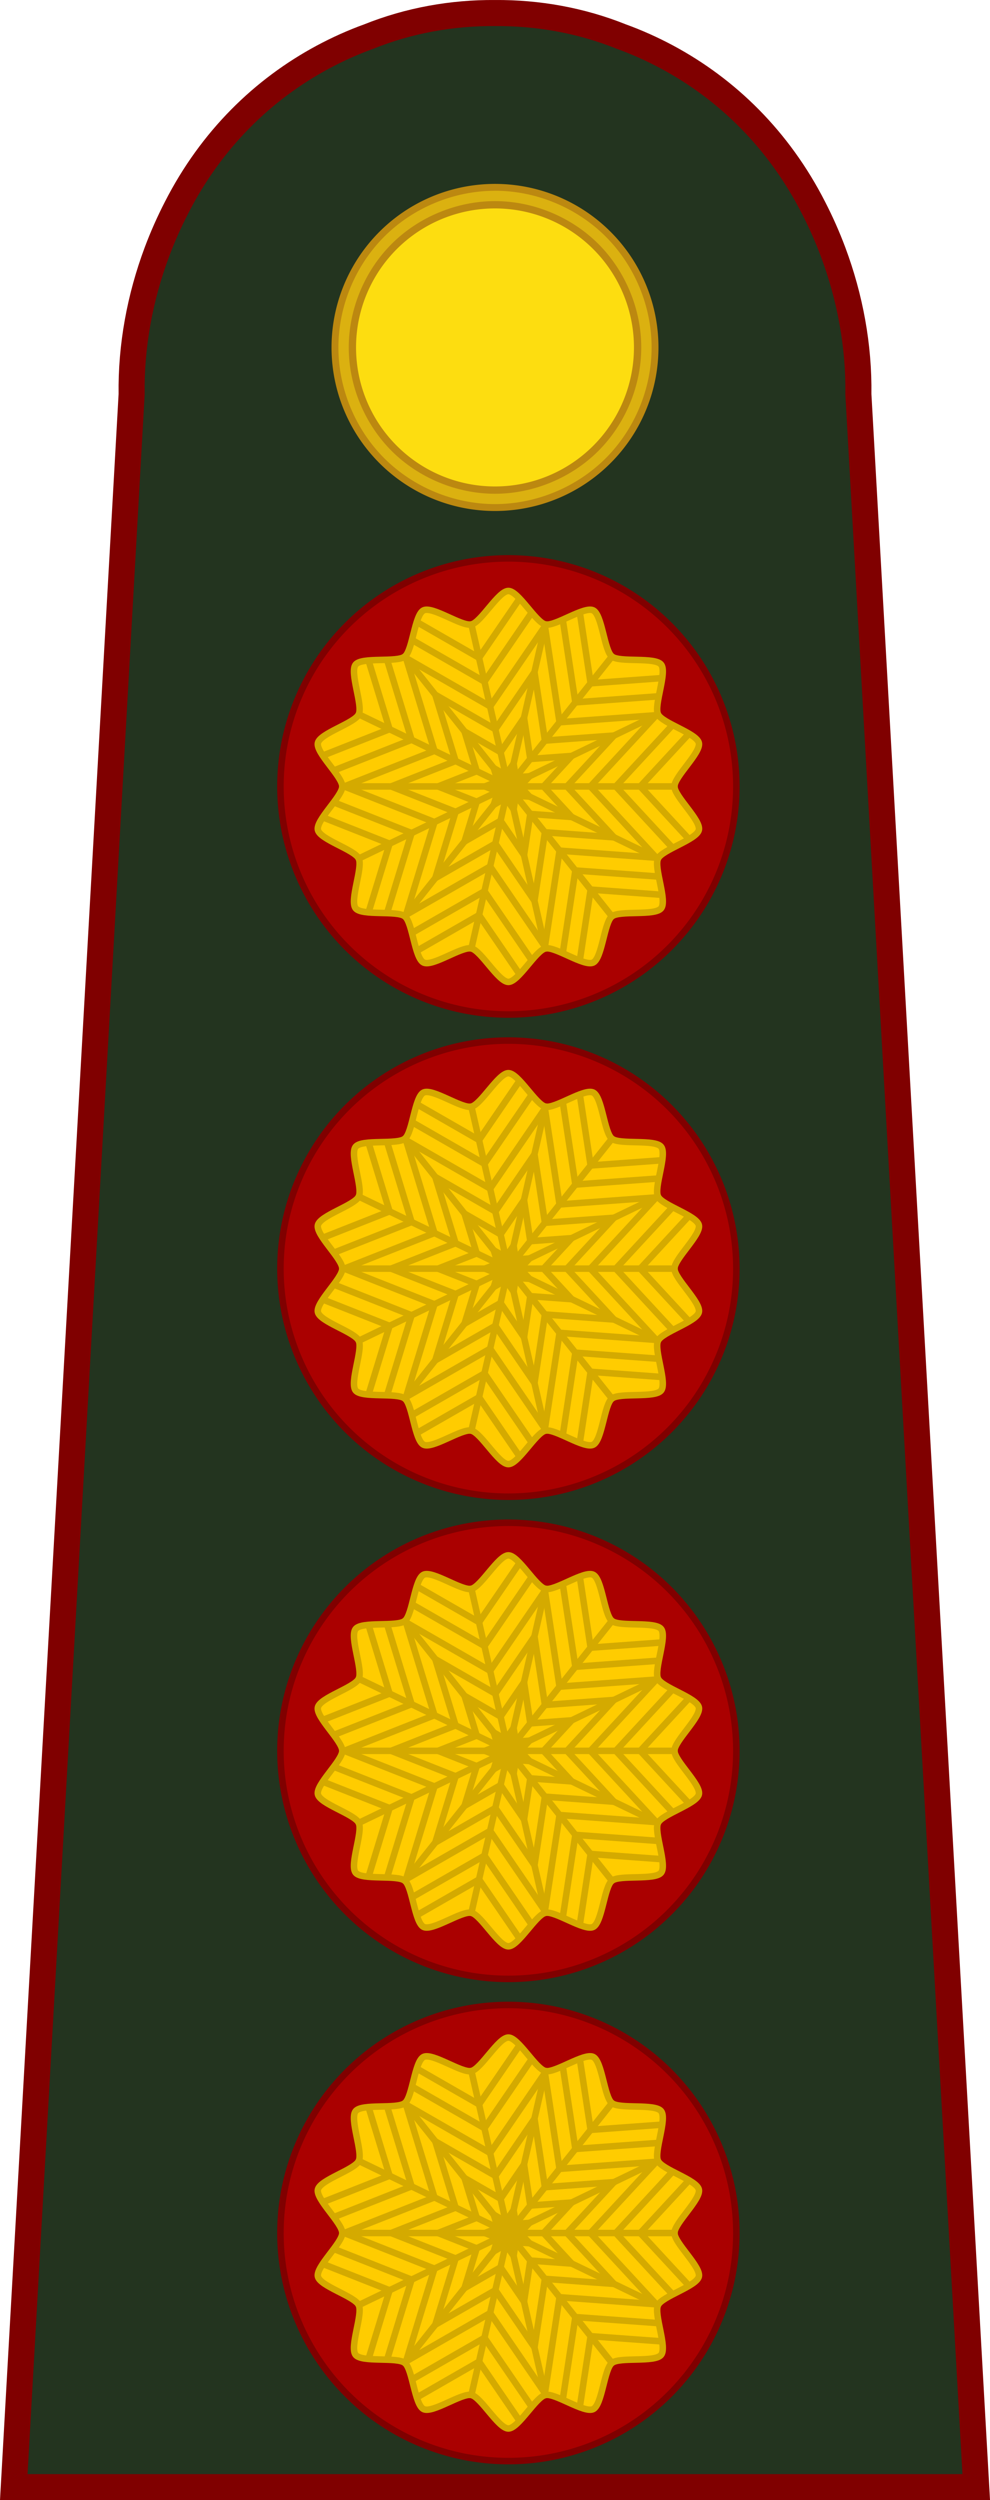 <?xml version="1.0" encoding="UTF-8" standalone="no"?>
<svg
   xmlns:dc="http://purl.org/dc/elements/1.1/"
   xmlns:cc="http://creativecommons.org/ns#"
   xmlns:rdf="http://www.w3.org/1999/02/22-rdf-syntax-ns#"
   xmlns:svg="http://www.w3.org/2000/svg"
   xmlns="http://www.w3.org/2000/svg"
   xmlns:sodipodi="http://sodipodi.sourceforge.net/DTD/sodipodi-0.dtd"
   xmlns:inkscape="http://www.inkscape.org/namespaces/inkscape"
   version="1.1"
   viewBox="0 0 76.003 191.846"
   stroke-miterlimit="10"
   id="svg656"
   sodipodi:docname="Argentina-Army-OF-9.svg"
   width="76.003"
   height="191.846"
   style="fill:none;stroke:none;stroke-linecap:square;stroke-miterlimit:10"
   inkscape:version="0.92.0 r15299">
  <defs
     id="defs660">
    <inkscape:path-effect
       effect="powerstroke"
       id="path-effect12685"
       is_visible="true"
       offset_points="0,0.77"
       sort_points="true"
       interpolator_type="CubicBezierJohan"
       interpolator_beta="0.2"
       start_linecap_type="zerowidth"
       linejoin_type="extrp_arc"
       miter_limit="4"
       end_linecap_type="zerowidth" />
    <inkscape:path-effect
       effect="powerstroke"
       id="path-effect12689"
       is_visible="true"
       offset_points="0,0.462"
       sort_points="true"
       interpolator_type="CubicBezierJohan"
       interpolator_beta="0.2"
       start_linecap_type="zerowidth"
       linejoin_type="extrp_arc"
       miter_limit="4"
       end_linecap_type="zerowidth" />
    <inkscape:path-effect
       effect="powerstroke"
       id="path-effect12693"
       is_visible="true"
       offset_points="2.5868481e-015,0.476"
       sort_points="true"
       interpolator_type="CubicBezierJohan"
       interpolator_beta="0.2"
       start_linecap_type="zerowidth"
       linejoin_type="extrp_arc"
       miter_limit="4"
       end_linecap_type="zerowidth" />
    <inkscape:path-effect
       effect="powerstroke"
       id="path-effect12697"
       is_visible="true"
       offset_points="0,0.476"
       sort_points="true"
       interpolator_type="CubicBezierJohan"
       interpolator_beta="0.2"
       start_linecap_type="zerowidth"
       linejoin_type="extrp_arc"
       miter_limit="4"
       end_linecap_type="zerowidth" />
    <inkscape:path-effect
       effect="powerstroke"
       id="path-effect12701"
       is_visible="true"
       offset_points="0,0.401"
       sort_points="true"
       interpolator_type="CubicBezierJohan"
       interpolator_beta="0.2"
       start_linecap_type="zerowidth"
       linejoin_type="extrp_arc"
       miter_limit="4"
       end_linecap_type="zerowidth" />
    <inkscape:path-effect
       effect="powerstroke"
       id="path-effect12705"
       is_visible="true"
       offset_points="0.004,0.325"
       sort_points="true"
       interpolator_type="CubicBezierJohan"
       interpolator_beta="0.2"
       start_linecap_type="zerowidth"
       linejoin_type="extrp_arc"
       miter_limit="4"
       end_linecap_type="zerowidth" />
    <inkscape:path-effect
       effect="powerstroke"
       id="path-effect12709"
       is_visible="true"
       offset_points="0,0.476"
       sort_points="true"
       interpolator_type="CubicBezierJohan"
       interpolator_beta="0.2"
       start_linecap_type="zerowidth"
       linejoin_type="extrp_arc"
       miter_limit="4"
       end_linecap_type="zerowidth" />
    <inkscape:path-effect
       effect="powerstroke"
       id="path-effect12713"
       is_visible="true"
       offset_points="0,0.476"
       sort_points="true"
       interpolator_type="CubicBezierJohan"
       interpolator_beta="0.2"
       start_linecap_type="zerowidth"
       linejoin_type="extrp_arc"
       miter_limit="4"
       end_linecap_type="zerowidth" />
    <inkscape:path-effect
       effect="powerstroke"
       id="path-effect12717"
       is_visible="true"
       offset_points="0,0.476"
       sort_points="true"
       interpolator_type="CubicBezierJohan"
       interpolator_beta="0.2"
       start_linecap_type="zerowidth"
       linejoin_type="extrp_arc"
       miter_limit="4"
       end_linecap_type="zerowidth" />
    <inkscape:path-effect
       effect="powerstroke"
       id="path-effect99258"
       is_visible="true"
       offset_points="0,0.77"
       sort_points="true"
       interpolator_type="CubicBezierJohan"
       interpolator_beta="0.2"
       start_linecap_type="zerowidth"
       linejoin_type="extrp_arc"
       miter_limit="4"
       end_linecap_type="zerowidth" />
    <inkscape:path-effect
       effect="powerstroke"
       id="path-effect99260"
       is_visible="true"
       offset_points="0,0.462"
       sort_points="true"
       interpolator_type="CubicBezierJohan"
       interpolator_beta="0.2"
       start_linecap_type="zerowidth"
       linejoin_type="extrp_arc"
       miter_limit="4"
       end_linecap_type="zerowidth" />
    <inkscape:path-effect
       effect="powerstroke"
       id="path-effect99262"
       is_visible="true"
       offset_points="2.5868481e-015,0.476"
       sort_points="true"
       interpolator_type="CubicBezierJohan"
       interpolator_beta="0.2"
       start_linecap_type="zerowidth"
       linejoin_type="extrp_arc"
       miter_limit="4"
       end_linecap_type="zerowidth" />
    <inkscape:path-effect
       effect="powerstroke"
       id="path-effect99264"
       is_visible="true"
       offset_points="0,0.476"
       sort_points="true"
       interpolator_type="CubicBezierJohan"
       interpolator_beta="0.2"
       start_linecap_type="zerowidth"
       linejoin_type="extrp_arc"
       miter_limit="4"
       end_linecap_type="zerowidth" />
    <inkscape:path-effect
       effect="powerstroke"
       id="path-effect99266"
       is_visible="true"
       offset_points="0,0.401"
       sort_points="true"
       interpolator_type="CubicBezierJohan"
       interpolator_beta="0.2"
       start_linecap_type="zerowidth"
       linejoin_type="extrp_arc"
       miter_limit="4"
       end_linecap_type="zerowidth" />
    <inkscape:path-effect
       effect="powerstroke"
       id="path-effect99268"
       is_visible="true"
       offset_points="0.004,0.325"
       sort_points="true"
       interpolator_type="CubicBezierJohan"
       interpolator_beta="0.2"
       start_linecap_type="zerowidth"
       linejoin_type="extrp_arc"
       miter_limit="4"
       end_linecap_type="zerowidth" />
    <inkscape:path-effect
       effect="powerstroke"
       id="path-effect99270"
       is_visible="true"
       offset_points="0,0.476"
       sort_points="true"
       interpolator_type="CubicBezierJohan"
       interpolator_beta="0.2"
       start_linecap_type="zerowidth"
       linejoin_type="extrp_arc"
       miter_limit="4"
       end_linecap_type="zerowidth" />
    <inkscape:path-effect
       effect="powerstroke"
       id="path-effect99272"
       is_visible="true"
       offset_points="0,0.476"
       sort_points="true"
       interpolator_type="CubicBezierJohan"
       interpolator_beta="0.2"
       start_linecap_type="zerowidth"
       linejoin_type="extrp_arc"
       miter_limit="4"
       end_linecap_type="zerowidth" />
    <inkscape:path-effect
       effect="powerstroke"
       id="path-effect99274"
       is_visible="true"
       offset_points="0,0.476"
       sort_points="true"
       interpolator_type="CubicBezierJohan"
       interpolator_beta="0.2"
       start_linecap_type="zerowidth"
       linejoin_type="extrp_arc"
       miter_limit="4"
       end_linecap_type="zerowidth" />
    <inkscape:path-effect
       effect="powerstroke"
       id="path-effect12685-1"
       is_visible="true"
       offset_points="0,0.77"
       sort_points="true"
       interpolator_type="CubicBezierJohan"
       interpolator_beta="0.2"
       start_linecap_type="zerowidth"
       linejoin_type="extrp_arc"
       miter_limit="4"
       end_linecap_type="zerowidth" />
    <inkscape:path-effect
       effect="powerstroke"
       id="path-effect12689-1"
       is_visible="true"
       offset_points="0,0.462"
       sort_points="true"
       interpolator_type="CubicBezierJohan"
       interpolator_beta="0.2"
       start_linecap_type="zerowidth"
       linejoin_type="extrp_arc"
       miter_limit="4"
       end_linecap_type="zerowidth" />
    <inkscape:path-effect
       effect="powerstroke"
       id="path-effect12693-6"
       is_visible="true"
       offset_points="2.5868481e-015,0.476"
       sort_points="true"
       interpolator_type="CubicBezierJohan"
       interpolator_beta="0.2"
       start_linecap_type="zerowidth"
       linejoin_type="extrp_arc"
       miter_limit="4"
       end_linecap_type="zerowidth" />
    <inkscape:path-effect
       effect="powerstroke"
       id="path-effect12697-4"
       is_visible="true"
       offset_points="0,0.476"
       sort_points="true"
       interpolator_type="CubicBezierJohan"
       interpolator_beta="0.2"
       start_linecap_type="zerowidth"
       linejoin_type="extrp_arc"
       miter_limit="4"
       end_linecap_type="zerowidth" />
    <inkscape:path-effect
       effect="powerstroke"
       id="path-effect12701-2"
       is_visible="true"
       offset_points="0,0.401"
       sort_points="true"
       interpolator_type="CubicBezierJohan"
       interpolator_beta="0.2"
       start_linecap_type="zerowidth"
       linejoin_type="extrp_arc"
       miter_limit="4"
       end_linecap_type="zerowidth" />
    <inkscape:path-effect
       effect="powerstroke"
       id="path-effect12705-0"
       is_visible="true"
       offset_points="0.004,0.325"
       sort_points="true"
       interpolator_type="CubicBezierJohan"
       interpolator_beta="0.2"
       start_linecap_type="zerowidth"
       linejoin_type="extrp_arc"
       miter_limit="4"
       end_linecap_type="zerowidth" />
    <inkscape:path-effect
       effect="powerstroke"
       id="path-effect12709-3"
       is_visible="true"
       offset_points="0,0.476"
       sort_points="true"
       interpolator_type="CubicBezierJohan"
       interpolator_beta="0.2"
       start_linecap_type="zerowidth"
       linejoin_type="extrp_arc"
       miter_limit="4"
       end_linecap_type="zerowidth" />
    <inkscape:path-effect
       effect="powerstroke"
       id="path-effect12713-2"
       is_visible="true"
       offset_points="0,0.476"
       sort_points="true"
       interpolator_type="CubicBezierJohan"
       interpolator_beta="0.2"
       start_linecap_type="zerowidth"
       linejoin_type="extrp_arc"
       miter_limit="4"
       end_linecap_type="zerowidth" />
    <inkscape:path-effect
       effect="powerstroke"
       id="path-effect12717-9"
       is_visible="true"
       offset_points="0,0.476"
       sort_points="true"
       interpolator_type="CubicBezierJohan"
       interpolator_beta="0.2"
       start_linecap_type="zerowidth"
       linejoin_type="extrp_arc"
       miter_limit="4"
       end_linecap_type="zerowidth" />
    <inkscape:path-effect
       effect="powerstroke"
       id="path-effect103823"
       is_visible="true"
       offset_points="0,0.77"
       sort_points="true"
       interpolator_type="CubicBezierJohan"
       interpolator_beta="0.2"
       start_linecap_type="zerowidth"
       linejoin_type="extrp_arc"
       miter_limit="4"
       end_linecap_type="zerowidth" />
    <inkscape:path-effect
       effect="powerstroke"
       id="path-effect103825"
       is_visible="true"
       offset_points="0,0.462"
       sort_points="true"
       interpolator_type="CubicBezierJohan"
       interpolator_beta="0.2"
       start_linecap_type="zerowidth"
       linejoin_type="extrp_arc"
       miter_limit="4"
       end_linecap_type="zerowidth" />
    <inkscape:path-effect
       effect="powerstroke"
       id="path-effect103827"
       is_visible="true"
       offset_points="2.5868481e-015,0.476"
       sort_points="true"
       interpolator_type="CubicBezierJohan"
       interpolator_beta="0.2"
       start_linecap_type="zerowidth"
       linejoin_type="extrp_arc"
       miter_limit="4"
       end_linecap_type="zerowidth" />
    <inkscape:path-effect
       effect="powerstroke"
       id="path-effect103829"
       is_visible="true"
       offset_points="0,0.476"
       sort_points="true"
       interpolator_type="CubicBezierJohan"
       interpolator_beta="0.2"
       start_linecap_type="zerowidth"
       linejoin_type="extrp_arc"
       miter_limit="4"
       end_linecap_type="zerowidth" />
    <inkscape:path-effect
       effect="powerstroke"
       id="path-effect103831"
       is_visible="true"
       offset_points="0,0.401"
       sort_points="true"
       interpolator_type="CubicBezierJohan"
       interpolator_beta="0.2"
       start_linecap_type="zerowidth"
       linejoin_type="extrp_arc"
       miter_limit="4"
       end_linecap_type="zerowidth" />
    <inkscape:path-effect
       effect="powerstroke"
       id="path-effect103833"
       is_visible="true"
       offset_points="0.004,0.325"
       sort_points="true"
       interpolator_type="CubicBezierJohan"
       interpolator_beta="0.2"
       start_linecap_type="zerowidth"
       linejoin_type="extrp_arc"
       miter_limit="4"
       end_linecap_type="zerowidth" />
    <inkscape:path-effect
       effect="powerstroke"
       id="path-effect103835"
       is_visible="true"
       offset_points="0,0.476"
       sort_points="true"
       interpolator_type="CubicBezierJohan"
       interpolator_beta="0.2"
       start_linecap_type="zerowidth"
       linejoin_type="extrp_arc"
       miter_limit="4"
       end_linecap_type="zerowidth" />
    <inkscape:path-effect
       effect="powerstroke"
       id="path-effect103837"
       is_visible="true"
       offset_points="0,0.476"
       sort_points="true"
       interpolator_type="CubicBezierJohan"
       interpolator_beta="0.2"
       start_linecap_type="zerowidth"
       linejoin_type="extrp_arc"
       miter_limit="4"
       end_linecap_type="zerowidth" />
    <inkscape:path-effect
       effect="powerstroke"
       id="path-effect103839"
       is_visible="true"
       offset_points="0,0.476"
       sort_points="true"
       interpolator_type="CubicBezierJohan"
       interpolator_beta="0.2"
       start_linecap_type="zerowidth"
       linejoin_type="extrp_arc"
       miter_limit="4"
       end_linecap_type="zerowidth" />
    <inkscape:path-effect
       effect="powerstroke"
       id="path-effect12685-5"
       is_visible="true"
       offset_points="0,0.77"
       sort_points="true"
       interpolator_type="CubicBezierJohan"
       interpolator_beta="0.2"
       start_linecap_type="zerowidth"
       linejoin_type="extrp_arc"
       miter_limit="4"
       end_linecap_type="zerowidth" />
    <inkscape:path-effect
       effect="powerstroke"
       id="path-effect12689-8"
       is_visible="true"
       offset_points="0,0.462"
       sort_points="true"
       interpolator_type="CubicBezierJohan"
       interpolator_beta="0.2"
       start_linecap_type="zerowidth"
       linejoin_type="extrp_arc"
       miter_limit="4"
       end_linecap_type="zerowidth" />
    <inkscape:path-effect
       effect="powerstroke"
       id="path-effect12693-9"
       is_visible="true"
       offset_points="2.5868481e-015,0.476"
       sort_points="true"
       interpolator_type="CubicBezierJohan"
       interpolator_beta="0.2"
       start_linecap_type="zerowidth"
       linejoin_type="extrp_arc"
       miter_limit="4"
       end_linecap_type="zerowidth" />
    <inkscape:path-effect
       effect="powerstroke"
       id="path-effect12697-9"
       is_visible="true"
       offset_points="0,0.476"
       sort_points="true"
       interpolator_type="CubicBezierJohan"
       interpolator_beta="0.2"
       start_linecap_type="zerowidth"
       linejoin_type="extrp_arc"
       miter_limit="4"
       end_linecap_type="zerowidth" />
    <inkscape:path-effect
       effect="powerstroke"
       id="path-effect12701-0"
       is_visible="true"
       offset_points="0,0.401"
       sort_points="true"
       interpolator_type="CubicBezierJohan"
       interpolator_beta="0.2"
       start_linecap_type="zerowidth"
       linejoin_type="extrp_arc"
       miter_limit="4"
       end_linecap_type="zerowidth" />
    <inkscape:path-effect
       effect="powerstroke"
       id="path-effect12705-1"
       is_visible="true"
       offset_points="0.004,0.325"
       sort_points="true"
       interpolator_type="CubicBezierJohan"
       interpolator_beta="0.2"
       start_linecap_type="zerowidth"
       linejoin_type="extrp_arc"
       miter_limit="4"
       end_linecap_type="zerowidth" />
    <inkscape:path-effect
       effect="powerstroke"
       id="path-effect12709-5"
       is_visible="true"
       offset_points="0,0.476"
       sort_points="true"
       interpolator_type="CubicBezierJohan"
       interpolator_beta="0.2"
       start_linecap_type="zerowidth"
       linejoin_type="extrp_arc"
       miter_limit="4"
       end_linecap_type="zerowidth" />
    <inkscape:path-effect
       effect="powerstroke"
       id="path-effect12713-7"
       is_visible="true"
       offset_points="0,0.476"
       sort_points="true"
       interpolator_type="CubicBezierJohan"
       interpolator_beta="0.2"
       start_linecap_type="zerowidth"
       linejoin_type="extrp_arc"
       miter_limit="4"
       end_linecap_type="zerowidth" />
    <inkscape:path-effect
       effect="powerstroke"
       id="path-effect12717-1"
       is_visible="true"
       offset_points="0,0.476"
       sort_points="true"
       interpolator_type="CubicBezierJohan"
       interpolator_beta="0.2"
       start_linecap_type="zerowidth"
       linejoin_type="extrp_arc"
       miter_limit="4"
       end_linecap_type="zerowidth" />
    <inkscape:path-effect
       effect="powerstroke"
       id="path-effect111720"
       is_visible="true"
       offset_points="0,0.77"
       sort_points="true"
       interpolator_type="CubicBezierJohan"
       interpolator_beta="0.2"
       start_linecap_type="zerowidth"
       linejoin_type="extrp_arc"
       miter_limit="4"
       end_linecap_type="zerowidth" />
    <inkscape:path-effect
       effect="powerstroke"
       id="path-effect111722"
       is_visible="true"
       offset_points="0,0.462"
       sort_points="true"
       interpolator_type="CubicBezierJohan"
       interpolator_beta="0.2"
       start_linecap_type="zerowidth"
       linejoin_type="extrp_arc"
       miter_limit="4"
       end_linecap_type="zerowidth" />
    <inkscape:path-effect
       effect="powerstroke"
       id="path-effect111724"
       is_visible="true"
       offset_points="2.5868481e-015,0.476"
       sort_points="true"
       interpolator_type="CubicBezierJohan"
       interpolator_beta="0.2"
       start_linecap_type="zerowidth"
       linejoin_type="extrp_arc"
       miter_limit="4"
       end_linecap_type="zerowidth" />
    <inkscape:path-effect
       effect="powerstroke"
       id="path-effect111726"
       is_visible="true"
       offset_points="0,0.476"
       sort_points="true"
       interpolator_type="CubicBezierJohan"
       interpolator_beta="0.2"
       start_linecap_type="zerowidth"
       linejoin_type="extrp_arc"
       miter_limit="4"
       end_linecap_type="zerowidth" />
    <inkscape:path-effect
       effect="powerstroke"
       id="path-effect111728"
       is_visible="true"
       offset_points="0,0.401"
       sort_points="true"
       interpolator_type="CubicBezierJohan"
       interpolator_beta="0.2"
       start_linecap_type="zerowidth"
       linejoin_type="extrp_arc"
       miter_limit="4"
       end_linecap_type="zerowidth" />
    <inkscape:path-effect
       effect="powerstroke"
       id="path-effect111730"
       is_visible="true"
       offset_points="0.004,0.325"
       sort_points="true"
       interpolator_type="CubicBezierJohan"
       interpolator_beta="0.2"
       start_linecap_type="zerowidth"
       linejoin_type="extrp_arc"
       miter_limit="4"
       end_linecap_type="zerowidth" />
    <inkscape:path-effect
       effect="powerstroke"
       id="path-effect111732"
       is_visible="true"
       offset_points="0,0.476"
       sort_points="true"
       interpolator_type="CubicBezierJohan"
       interpolator_beta="0.2"
       start_linecap_type="zerowidth"
       linejoin_type="extrp_arc"
       miter_limit="4"
       end_linecap_type="zerowidth" />
    <inkscape:path-effect
       effect="powerstroke"
       id="path-effect111734"
       is_visible="true"
       offset_points="0,0.476"
       sort_points="true"
       interpolator_type="CubicBezierJohan"
       interpolator_beta="0.2"
       start_linecap_type="zerowidth"
       linejoin_type="extrp_arc"
       miter_limit="4"
       end_linecap_type="zerowidth" />
    <inkscape:path-effect
       effect="powerstroke"
       id="path-effect111736"
       is_visible="true"
       offset_points="0,0.476"
       sort_points="true"
       interpolator_type="CubicBezierJohan"
       interpolator_beta="0.2"
       start_linecap_type="zerowidth"
       linejoin_type="extrp_arc"
       miter_limit="4"
       end_linecap_type="zerowidth" />
    <inkscape:path-effect
       effect="powerstroke"
       id="path-effect12685-0"
       is_visible="true"
       offset_points="0,0.77"
       sort_points="true"
       interpolator_type="CubicBezierJohan"
       interpolator_beta="0.2"
       start_linecap_type="zerowidth"
       linejoin_type="extrp_arc"
       miter_limit="4"
       end_linecap_type="zerowidth" />
    <inkscape:path-effect
       effect="powerstroke"
       id="path-effect12689-9"
       is_visible="true"
       offset_points="0,0.462"
       sort_points="true"
       interpolator_type="CubicBezierJohan"
       interpolator_beta="0.2"
       start_linecap_type="zerowidth"
       linejoin_type="extrp_arc"
       miter_limit="4"
       end_linecap_type="zerowidth" />
    <inkscape:path-effect
       effect="powerstroke"
       id="path-effect12693-4"
       is_visible="true"
       offset_points="2.5868481e-015,0.476"
       sort_points="true"
       interpolator_type="CubicBezierJohan"
       interpolator_beta="0.2"
       start_linecap_type="zerowidth"
       linejoin_type="extrp_arc"
       miter_limit="4"
       end_linecap_type="zerowidth" />
    <inkscape:path-effect
       effect="powerstroke"
       id="path-effect12697-40"
       is_visible="true"
       offset_points="0,0.476"
       sort_points="true"
       interpolator_type="CubicBezierJohan"
       interpolator_beta="0.2"
       start_linecap_type="zerowidth"
       linejoin_type="extrp_arc"
       miter_limit="4"
       end_linecap_type="zerowidth" />
    <inkscape:path-effect
       effect="powerstroke"
       id="path-effect12701-08"
       is_visible="true"
       offset_points="0,0.401"
       sort_points="true"
       interpolator_type="CubicBezierJohan"
       interpolator_beta="0.2"
       start_linecap_type="zerowidth"
       linejoin_type="extrp_arc"
       miter_limit="4"
       end_linecap_type="zerowidth" />
    <inkscape:path-effect
       effect="powerstroke"
       id="path-effect12705-2"
       is_visible="true"
       offset_points="0.004,0.325"
       sort_points="true"
       interpolator_type="CubicBezierJohan"
       interpolator_beta="0.2"
       start_linecap_type="zerowidth"
       linejoin_type="extrp_arc"
       miter_limit="4"
       end_linecap_type="zerowidth" />
    <inkscape:path-effect
       effect="powerstroke"
       id="path-effect12709-8"
       is_visible="true"
       offset_points="0,0.476"
       sort_points="true"
       interpolator_type="CubicBezierJohan"
       interpolator_beta="0.2"
       start_linecap_type="zerowidth"
       linejoin_type="extrp_arc"
       miter_limit="4"
       end_linecap_type="zerowidth" />
    <inkscape:path-effect
       effect="powerstroke"
       id="path-effect12713-0"
       is_visible="true"
       offset_points="0,0.476"
       sort_points="true"
       interpolator_type="CubicBezierJohan"
       interpolator_beta="0.2"
       start_linecap_type="zerowidth"
       linejoin_type="extrp_arc"
       miter_limit="4"
       end_linecap_type="zerowidth" />
    <inkscape:path-effect
       effect="powerstroke"
       id="path-effect12717-7"
       is_visible="true"
       offset_points="0,0.476"
       sort_points="true"
       interpolator_type="CubicBezierJohan"
       interpolator_beta="0.2"
       start_linecap_type="zerowidth"
       linejoin_type="extrp_arc"
       miter_limit="4"
       end_linecap_type="zerowidth" />
    <inkscape:path-effect
       effect="powerstroke"
       id="path-effect99258-3"
       is_visible="true"
       offset_points="0,0.77"
       sort_points="true"
       interpolator_type="CubicBezierJohan"
       interpolator_beta="0.2"
       start_linecap_type="zerowidth"
       linejoin_type="extrp_arc"
       miter_limit="4"
       end_linecap_type="zerowidth" />
    <inkscape:path-effect
       effect="powerstroke"
       id="path-effect99260-3"
       is_visible="true"
       offset_points="0,0.462"
       sort_points="true"
       interpolator_type="CubicBezierJohan"
       interpolator_beta="0.2"
       start_linecap_type="zerowidth"
       linejoin_type="extrp_arc"
       miter_limit="4"
       end_linecap_type="zerowidth" />
    <inkscape:path-effect
       effect="powerstroke"
       id="path-effect99262-3"
       is_visible="true"
       offset_points="2.5868481e-015,0.476"
       sort_points="true"
       interpolator_type="CubicBezierJohan"
       interpolator_beta="0.2"
       start_linecap_type="zerowidth"
       linejoin_type="extrp_arc"
       miter_limit="4"
       end_linecap_type="zerowidth" />
    <inkscape:path-effect
       effect="powerstroke"
       id="path-effect99264-7"
       is_visible="true"
       offset_points="0,0.476"
       sort_points="true"
       interpolator_type="CubicBezierJohan"
       interpolator_beta="0.2"
       start_linecap_type="zerowidth"
       linejoin_type="extrp_arc"
       miter_limit="4"
       end_linecap_type="zerowidth" />
    <inkscape:path-effect
       effect="powerstroke"
       id="path-effect99266-2"
       is_visible="true"
       offset_points="0,0.401"
       sort_points="true"
       interpolator_type="CubicBezierJohan"
       interpolator_beta="0.2"
       start_linecap_type="zerowidth"
       linejoin_type="extrp_arc"
       miter_limit="4"
       end_linecap_type="zerowidth" />
    <inkscape:path-effect
       effect="powerstroke"
       id="path-effect99268-8"
       is_visible="true"
       offset_points="0.004,0.325"
       sort_points="true"
       interpolator_type="CubicBezierJohan"
       interpolator_beta="0.2"
       start_linecap_type="zerowidth"
       linejoin_type="extrp_arc"
       miter_limit="4"
       end_linecap_type="zerowidth" />
    <inkscape:path-effect
       effect="powerstroke"
       id="path-effect99270-8"
       is_visible="true"
       offset_points="0,0.476"
       sort_points="true"
       interpolator_type="CubicBezierJohan"
       interpolator_beta="0.2"
       start_linecap_type="zerowidth"
       linejoin_type="extrp_arc"
       miter_limit="4"
       end_linecap_type="zerowidth" />
    <inkscape:path-effect
       effect="powerstroke"
       id="path-effect99272-4"
       is_visible="true"
       offset_points="0,0.476"
       sort_points="true"
       interpolator_type="CubicBezierJohan"
       interpolator_beta="0.2"
       start_linecap_type="zerowidth"
       linejoin_type="extrp_arc"
       miter_limit="4"
       end_linecap_type="zerowidth" />
    <inkscape:path-effect
       effect="powerstroke"
       id="path-effect99274-8"
       is_visible="true"
       offset_points="0,0.476"
       sort_points="true"
       interpolator_type="CubicBezierJohan"
       interpolator_beta="0.2"
       start_linecap_type="zerowidth"
       linejoin_type="extrp_arc"
       miter_limit="4"
       end_linecap_type="zerowidth" />
    <inkscape:path-effect
       effect="powerstroke"
       id="path-effect12685-1-8"
       is_visible="true"
       offset_points="0,0.77"
       sort_points="true"
       interpolator_type="CubicBezierJohan"
       interpolator_beta="0.2"
       start_linecap_type="zerowidth"
       linejoin_type="extrp_arc"
       miter_limit="4"
       end_linecap_type="zerowidth" />
    <inkscape:path-effect
       effect="powerstroke"
       id="path-effect12689-1-9"
       is_visible="true"
       offset_points="0,0.462"
       sort_points="true"
       interpolator_type="CubicBezierJohan"
       interpolator_beta="0.2"
       start_linecap_type="zerowidth"
       linejoin_type="extrp_arc"
       miter_limit="4"
       end_linecap_type="zerowidth" />
    <inkscape:path-effect
       effect="powerstroke"
       id="path-effect12693-6-3"
       is_visible="true"
       offset_points="2.5868481e-015,0.476"
       sort_points="true"
       interpolator_type="CubicBezierJohan"
       interpolator_beta="0.2"
       start_linecap_type="zerowidth"
       linejoin_type="extrp_arc"
       miter_limit="4"
       end_linecap_type="zerowidth" />
    <inkscape:path-effect
       effect="powerstroke"
       id="path-effect12697-4-1"
       is_visible="true"
       offset_points="0,0.476"
       sort_points="true"
       interpolator_type="CubicBezierJohan"
       interpolator_beta="0.2"
       start_linecap_type="zerowidth"
       linejoin_type="extrp_arc"
       miter_limit="4"
       end_linecap_type="zerowidth" />
    <inkscape:path-effect
       effect="powerstroke"
       id="path-effect12701-2-9"
       is_visible="true"
       offset_points="0,0.401"
       sort_points="true"
       interpolator_type="CubicBezierJohan"
       interpolator_beta="0.2"
       start_linecap_type="zerowidth"
       linejoin_type="extrp_arc"
       miter_limit="4"
       end_linecap_type="zerowidth" />
    <inkscape:path-effect
       effect="powerstroke"
       id="path-effect12705-0-0"
       is_visible="true"
       offset_points="0.004,0.325"
       sort_points="true"
       interpolator_type="CubicBezierJohan"
       interpolator_beta="0.2"
       start_linecap_type="zerowidth"
       linejoin_type="extrp_arc"
       miter_limit="4"
       end_linecap_type="zerowidth" />
    <inkscape:path-effect
       effect="powerstroke"
       id="path-effect12709-3-4"
       is_visible="true"
       offset_points="0,0.476"
       sort_points="true"
       interpolator_type="CubicBezierJohan"
       interpolator_beta="0.2"
       start_linecap_type="zerowidth"
       linejoin_type="extrp_arc"
       miter_limit="4"
       end_linecap_type="zerowidth" />
    <inkscape:path-effect
       effect="powerstroke"
       id="path-effect12713-2-3"
       is_visible="true"
       offset_points="0,0.476"
       sort_points="true"
       interpolator_type="CubicBezierJohan"
       interpolator_beta="0.2"
       start_linecap_type="zerowidth"
       linejoin_type="extrp_arc"
       miter_limit="4"
       end_linecap_type="zerowidth" />
    <inkscape:path-effect
       effect="powerstroke"
       id="path-effect12717-9-5"
       is_visible="true"
       offset_points="0,0.476"
       sort_points="true"
       interpolator_type="CubicBezierJohan"
       interpolator_beta="0.2"
       start_linecap_type="zerowidth"
       linejoin_type="extrp_arc"
       miter_limit="4"
       end_linecap_type="zerowidth" />
    <inkscape:path-effect
       effect="powerstroke"
       id="path-effect103823-4"
       is_visible="true"
       offset_points="0,0.77"
       sort_points="true"
       interpolator_type="CubicBezierJohan"
       interpolator_beta="0.2"
       start_linecap_type="zerowidth"
       linejoin_type="extrp_arc"
       miter_limit="4"
       end_linecap_type="zerowidth" />
    <inkscape:path-effect
       effect="powerstroke"
       id="path-effect103825-9"
       is_visible="true"
       offset_points="0,0.462"
       sort_points="true"
       interpolator_type="CubicBezierJohan"
       interpolator_beta="0.2"
       start_linecap_type="zerowidth"
       linejoin_type="extrp_arc"
       miter_limit="4"
       end_linecap_type="zerowidth" />
    <inkscape:path-effect
       effect="powerstroke"
       id="path-effect103827-5"
       is_visible="true"
       offset_points="2.5868481e-015,0.476"
       sort_points="true"
       interpolator_type="CubicBezierJohan"
       interpolator_beta="0.2"
       start_linecap_type="zerowidth"
       linejoin_type="extrp_arc"
       miter_limit="4"
       end_linecap_type="zerowidth" />
    <inkscape:path-effect
       effect="powerstroke"
       id="path-effect103829-7"
       is_visible="true"
       offset_points="0,0.476"
       sort_points="true"
       interpolator_type="CubicBezierJohan"
       interpolator_beta="0.2"
       start_linecap_type="zerowidth"
       linejoin_type="extrp_arc"
       miter_limit="4"
       end_linecap_type="zerowidth" />
    <inkscape:path-effect
       effect="powerstroke"
       id="path-effect103831-5"
       is_visible="true"
       offset_points="0,0.401"
       sort_points="true"
       interpolator_type="CubicBezierJohan"
       interpolator_beta="0.2"
       start_linecap_type="zerowidth"
       linejoin_type="extrp_arc"
       miter_limit="4"
       end_linecap_type="zerowidth" />
    <inkscape:path-effect
       effect="powerstroke"
       id="path-effect103833-0"
       is_visible="true"
       offset_points="0.004,0.325"
       sort_points="true"
       interpolator_type="CubicBezierJohan"
       interpolator_beta="0.2"
       start_linecap_type="zerowidth"
       linejoin_type="extrp_arc"
       miter_limit="4"
       end_linecap_type="zerowidth" />
    <inkscape:path-effect
       effect="powerstroke"
       id="path-effect103835-4"
       is_visible="true"
       offset_points="0,0.476"
       sort_points="true"
       interpolator_type="CubicBezierJohan"
       interpolator_beta="0.2"
       start_linecap_type="zerowidth"
       linejoin_type="extrp_arc"
       miter_limit="4"
       end_linecap_type="zerowidth" />
    <inkscape:path-effect
       effect="powerstroke"
       id="path-effect103837-9"
       is_visible="true"
       offset_points="0,0.476"
       sort_points="true"
       interpolator_type="CubicBezierJohan"
       interpolator_beta="0.2"
       start_linecap_type="zerowidth"
       linejoin_type="extrp_arc"
       miter_limit="4"
       end_linecap_type="zerowidth" />
    <inkscape:path-effect
       effect="powerstroke"
       id="path-effect103839-3"
       is_visible="true"
       offset_points="0,0.476"
       sort_points="true"
       interpolator_type="CubicBezierJohan"
       interpolator_beta="0.2"
       start_linecap_type="zerowidth"
       linejoin_type="extrp_arc"
       miter_limit="4"
       end_linecap_type="zerowidth" />
    <inkscape:path-effect
       effect="powerstroke"
       id="path-effect12685-5-2"
       is_visible="true"
       offset_points="0,0.77"
       sort_points="true"
       interpolator_type="CubicBezierJohan"
       interpolator_beta="0.2"
       start_linecap_type="zerowidth"
       linejoin_type="extrp_arc"
       miter_limit="4"
       end_linecap_type="zerowidth" />
    <inkscape:path-effect
       effect="powerstroke"
       id="path-effect12689-8-3"
       is_visible="true"
       offset_points="0,0.462"
       sort_points="true"
       interpolator_type="CubicBezierJohan"
       interpolator_beta="0.2"
       start_linecap_type="zerowidth"
       linejoin_type="extrp_arc"
       miter_limit="4"
       end_linecap_type="zerowidth" />
    <inkscape:path-effect
       effect="powerstroke"
       id="path-effect12693-9-0"
       is_visible="true"
       offset_points="2.5868481e-015,0.476"
       sort_points="true"
       interpolator_type="CubicBezierJohan"
       interpolator_beta="0.2"
       start_linecap_type="zerowidth"
       linejoin_type="extrp_arc"
       miter_limit="4"
       end_linecap_type="zerowidth" />
    <inkscape:path-effect
       effect="powerstroke"
       id="path-effect12697-9-1"
       is_visible="true"
       offset_points="0,0.476"
       sort_points="true"
       interpolator_type="CubicBezierJohan"
       interpolator_beta="0.2"
       start_linecap_type="zerowidth"
       linejoin_type="extrp_arc"
       miter_limit="4"
       end_linecap_type="zerowidth" />
    <inkscape:path-effect
       effect="powerstroke"
       id="path-effect12701-0-5"
       is_visible="true"
       offset_points="0,0.401"
       sort_points="true"
       interpolator_type="CubicBezierJohan"
       interpolator_beta="0.2"
       start_linecap_type="zerowidth"
       linejoin_type="extrp_arc"
       miter_limit="4"
       end_linecap_type="zerowidth" />
    <inkscape:path-effect
       effect="powerstroke"
       id="path-effect12705-1-3"
       is_visible="true"
       offset_points="0.004,0.325"
       sort_points="true"
       interpolator_type="CubicBezierJohan"
       interpolator_beta="0.2"
       start_linecap_type="zerowidth"
       linejoin_type="extrp_arc"
       miter_limit="4"
       end_linecap_type="zerowidth" />
    <inkscape:path-effect
       effect="powerstroke"
       id="path-effect12709-5-2"
       is_visible="true"
       offset_points="0,0.476"
       sort_points="true"
       interpolator_type="CubicBezierJohan"
       interpolator_beta="0.2"
       start_linecap_type="zerowidth"
       linejoin_type="extrp_arc"
       miter_limit="4"
       end_linecap_type="zerowidth" />
    <inkscape:path-effect
       effect="powerstroke"
       id="path-effect12713-7-9"
       is_visible="true"
       offset_points="0,0.476"
       sort_points="true"
       interpolator_type="CubicBezierJohan"
       interpolator_beta="0.2"
       start_linecap_type="zerowidth"
       linejoin_type="extrp_arc"
       miter_limit="4"
       end_linecap_type="zerowidth" />
    <inkscape:path-effect
       effect="powerstroke"
       id="path-effect12717-1-3"
       is_visible="true"
       offset_points="0,0.476"
       sort_points="true"
       interpolator_type="CubicBezierJohan"
       interpolator_beta="0.2"
       start_linecap_type="zerowidth"
       linejoin_type="extrp_arc"
       miter_limit="4"
       end_linecap_type="zerowidth" />
    <inkscape:path-effect
       effect="powerstroke"
       id="path-effect111720-8"
       is_visible="true"
       offset_points="0,0.77"
       sort_points="true"
       interpolator_type="CubicBezierJohan"
       interpolator_beta="0.2"
       start_linecap_type="zerowidth"
       linejoin_type="extrp_arc"
       miter_limit="4"
       end_linecap_type="zerowidth" />
    <inkscape:path-effect
       effect="powerstroke"
       id="path-effect111722-9"
       is_visible="true"
       offset_points="0,0.462"
       sort_points="true"
       interpolator_type="CubicBezierJohan"
       interpolator_beta="0.2"
       start_linecap_type="zerowidth"
       linejoin_type="extrp_arc"
       miter_limit="4"
       end_linecap_type="zerowidth" />
    <inkscape:path-effect
       effect="powerstroke"
       id="path-effect111724-5"
       is_visible="true"
       offset_points="2.5868481e-015,0.476"
       sort_points="true"
       interpolator_type="CubicBezierJohan"
       interpolator_beta="0.2"
       start_linecap_type="zerowidth"
       linejoin_type="extrp_arc"
       miter_limit="4"
       end_linecap_type="zerowidth" />
    <inkscape:path-effect
       effect="powerstroke"
       id="path-effect111726-6"
       is_visible="true"
       offset_points="0,0.476"
       sort_points="true"
       interpolator_type="CubicBezierJohan"
       interpolator_beta="0.2"
       start_linecap_type="zerowidth"
       linejoin_type="extrp_arc"
       miter_limit="4"
       end_linecap_type="zerowidth" />
    <inkscape:path-effect
       effect="powerstroke"
       id="path-effect111728-9"
       is_visible="true"
       offset_points="0,0.401"
       sort_points="true"
       interpolator_type="CubicBezierJohan"
       interpolator_beta="0.2"
       start_linecap_type="zerowidth"
       linejoin_type="extrp_arc"
       miter_limit="4"
       end_linecap_type="zerowidth" />
    <inkscape:path-effect
       effect="powerstroke"
       id="path-effect111730-5"
       is_visible="true"
       offset_points="0.004,0.325"
       sort_points="true"
       interpolator_type="CubicBezierJohan"
       interpolator_beta="0.2"
       start_linecap_type="zerowidth"
       linejoin_type="extrp_arc"
       miter_limit="4"
       end_linecap_type="zerowidth" />
    <inkscape:path-effect
       effect="powerstroke"
       id="path-effect111732-3"
       is_visible="true"
       offset_points="0,0.476"
       sort_points="true"
       interpolator_type="CubicBezierJohan"
       interpolator_beta="0.2"
       start_linecap_type="zerowidth"
       linejoin_type="extrp_arc"
       miter_limit="4"
       end_linecap_type="zerowidth" />
    <inkscape:path-effect
       effect="powerstroke"
       id="path-effect111734-8"
       is_visible="true"
       offset_points="0,0.476"
       sort_points="true"
       interpolator_type="CubicBezierJohan"
       interpolator_beta="0.2"
       start_linecap_type="zerowidth"
       linejoin_type="extrp_arc"
       miter_limit="4"
       end_linecap_type="zerowidth" />
    <inkscape:path-effect
       effect="powerstroke"
       id="path-effect111736-1"
       is_visible="true"
       offset_points="0,0.476"
       sort_points="true"
       interpolator_type="CubicBezierJohan"
       interpolator_beta="0.2"
       start_linecap_type="zerowidth"
       linejoin_type="extrp_arc"
       miter_limit="4"
       end_linecap_type="zerowidth" />
    <linearGradient
       id="linearGradient11276">
      <stop
         id="stop11278"
         offset="0"
         style="stop-color:#c99e4e;stop-opacity:1" />
      <stop
         style="stop-color:#f8da8a;stop-opacity:1"
         offset="0.5"
         id="stop11280" />
      <stop
         id="stop11282"
         offset="1"
         style="stop-color:#cfa555;stop-opacity:1" />
    </linearGradient>
    <linearGradient
       y2="410.023"
       x2="397.753"
       y1="510.481"
       x1="274.913"
       gradientUnits="userSpaceOnUse"
       id="linearGradient12721">
      <stop
         id="stop12731"
         style="stop-color:#C99E4E"
         offset="0.131" />
      <stop
         id="stop12729"
         style="stop-color:#DFBA68"
         offset="0.29" />
      <stop
         id="stop12727"
         style="stop-color:#F2D180"
         offset="0.49" />
      <stop
         id="stop12725"
         style="stop-color:#FCE090"
         offset="0.832" />
      <stop
         id="stop12723"
         style="stop-color:#FFE595"
         offset="1" />
    </linearGradient>
    <linearGradient
       id="linearGradient7731">
      <stop
         id="stop7737"
         offset="0"
         style="stop-color:#cfa555;stop-opacity:1" />
      <stop
         style="stop-color:#f8da8a;stop-opacity:1"
         offset="0.5"
         id="stop7735" />
      <stop
         id="stop7733"
         offset="1"
         style="stop-color:#c99e4e;stop-opacity:1" />
    </linearGradient>
    <linearGradient
       id="linearGradient4116">
      <stop
         id="stop4118"
         offset="0"
         style="stop-color: rgb(0, 0, 0); stop-opacity: 1;" />
      <stop
         id="stop4124"
         offset="0.5"
         style="stop-color: rgb(255, 255, 255); stop-opacity: 1;" />
      <stop
         id="stop4120"
         offset="1"
         style="stop-color: rgb(0, 0, 0); stop-opacity: 1;" />
    </linearGradient>
    <clipPath
       clipPathUnits="userSpaceOnUse"
       id="clipPath5493">
      <path
         transform="translate(331.615,-19.81)"
         d="m -231.046,77.003 2.837,2.57 3.671,-1.084 1.441,3.546 3.778,0.616 -0.24,3.82 3.137,2.194 -1.874,3.338 1.874,3.338 -3.137,2.194 0.24,3.82 -3.778,0.616 -1.441,3.546 -3.671,-1.084 -2.837,2.57 -2.837,-2.57 -3.671,1.084 -1.441,-3.546 -3.778,-0.616 0.24,-3.82 -3.137,-2.194 1.874,-3.338 -1.874,-3.338 3.137,-2.194 -0.24,-3.82 3.778,-0.616 1.441,-3.546 3.671,1.084 z"
         inkscape:randomized="-8.67362e-019"
         inkscape:rounded="0"
         inkscape:flatsided="false"
         sodipodi:arg2="-1.3463968"
         sodipodi:arg1="-1.5707963"
         sodipodi:r2="12.75"
         sodipodi:r1="15"
         sodipodi:cy="92.002571"
         sodipodi:cx="-231.04625"
         sodipodi:sides="14"
         id="path5495"
         style="opacity:1;fill:none;fill-opacity:1;fill-rule:nonzero;stroke:#d4aa00;stroke-width:0.5;stroke-linecap:square;stroke-linejoin:miter;stroke-miterlimit:4;stroke-dasharray:none;stroke-dashoffset:0;stroke-opacity:1;paint-order:normal"
         sodipodi:type="star" />
    </clipPath>
    <clipPath
       clipPathUnits="userSpaceOnUse"
       id="clipPath5493-2">
      <path
         transform="translate(331.615,-19.81)"
         d="m -231.046,77.003 2.837,2.57 3.671,-1.084 1.441,3.546 3.778,0.616 -0.24,3.82 3.137,2.194 -1.874,3.338 1.874,3.338 -3.137,2.194 0.24,3.82 -3.778,0.616 -1.441,3.546 -3.671,-1.084 -2.837,2.57 -2.837,-2.57 -3.671,1.084 -1.441,-3.546 -3.778,-0.616 0.24,-3.82 -3.137,-2.194 1.874,-3.338 -1.874,-3.338 3.137,-2.194 -0.24,-3.82 3.778,-0.616 1.441,-3.546 3.671,1.084 z"
         inkscape:randomized="-8.67362e-019"
         inkscape:rounded="0"
         inkscape:flatsided="false"
         sodipodi:arg2="-1.3463968"
         sodipodi:arg1="-1.5707963"
         sodipodi:r2="12.75"
         sodipodi:r1="15"
         sodipodi:cy="92.002571"
         sodipodi:cx="-231.04625"
         sodipodi:sides="14"
         id="path5495-6"
         style="opacity:1;fill:none;fill-opacity:1;fill-rule:nonzero;stroke:#d4aa00;stroke-width:0.5;stroke-linecap:square;stroke-linejoin:miter;stroke-miterlimit:4;stroke-dasharray:none;stroke-dashoffset:0;stroke-opacity:1;paint-order:normal"
         sodipodi:type="star" />
    </clipPath>
    <clipPath
       clipPathUnits="userSpaceOnUse"
       id="clipPath5493-5">
      <path
         transform="translate(331.615,-19.81)"
         d="m -231.046,77.003 2.837,2.57 3.671,-1.084 1.441,3.546 3.778,0.616 -0.24,3.82 3.137,2.194 -1.874,3.338 1.874,3.338 -3.137,2.194 0.24,3.82 -3.778,0.616 -1.441,3.546 -3.671,-1.084 -2.837,2.57 -2.837,-2.57 -3.671,1.084 -1.441,-3.546 -3.778,-0.616 0.24,-3.82 -3.137,-2.194 1.874,-3.338 -1.874,-3.338 3.137,-2.194 -0.24,-3.82 3.778,-0.616 1.441,-3.546 3.671,1.084 z"
         inkscape:randomized="-8.67362e-019"
         inkscape:rounded="0"
         inkscape:flatsided="false"
         sodipodi:arg2="-1.3463968"
         sodipodi:arg1="-1.5707963"
         sodipodi:r2="12.75"
         sodipodi:r1="15"
         sodipodi:cy="92.002571"
         sodipodi:cx="-231.04625"
         sodipodi:sides="14"
         id="path5495-3"
         style="opacity:1;fill:none;fill-opacity:1;fill-rule:nonzero;stroke:#d4aa00;stroke-width:0.5;stroke-linecap:square;stroke-linejoin:miter;stroke-miterlimit:4;stroke-dasharray:none;stroke-dashoffset:0;stroke-opacity:1;paint-order:normal"
         sodipodi:type="star" />
    </clipPath>
    <clipPath
       clipPathUnits="userSpaceOnUse"
       id="clipPath5493-7">
      <path
         transform="translate(331.615,-19.81)"
         d="m -231.046,77.003 2.837,2.57 3.671,-1.084 1.441,3.546 3.778,0.616 -0.24,3.82 3.137,2.194 -1.874,3.338 1.874,3.338 -3.137,2.194 0.24,3.82 -3.778,0.616 -1.441,3.546 -3.671,-1.084 -2.837,2.57 -2.837,-2.57 -3.671,1.084 -1.441,-3.546 -3.778,-0.616 0.24,-3.82 -3.137,-2.194 1.874,-3.338 -1.874,-3.338 3.137,-2.194 -0.24,-3.82 3.778,-0.616 1.441,-3.546 3.671,1.084 z"
         inkscape:randomized="-8.67362e-019"
         inkscape:rounded="0"
         inkscape:flatsided="false"
         sodipodi:arg2="-1.3463968"
         sodipodi:arg1="-1.5707963"
         sodipodi:r2="12.75"
         sodipodi:r1="15"
         sodipodi:cy="92.002571"
         sodipodi:cx="-231.04625"
         sodipodi:sides="14"
         id="path5495-5"
         style="opacity:1;fill:none;fill-opacity:1;fill-rule:nonzero;stroke:#d4aa00;stroke-width:0.5;stroke-linecap:square;stroke-linejoin:miter;stroke-miterlimit:4;stroke-dasharray:none;stroke-dashoffset:0;stroke-opacity:1;paint-order:normal"
         sodipodi:type="star" />
    </clipPath>
  </defs>
  <sodipodi:namedview
     pagecolor="#ffffff"
     bordercolor="#666666"
     borderopacity="1"
     objecttolerance="10"
     gridtolerance="10"
     guidetolerance="10"
     inkscape:pageopacity="0"
     inkscape:pageshadow="2"
     inkscape:window-width="1920"
     inkscape:window-height="1017"
     id="namedview658"
     showgrid="false"
     inkscape:snap-bbox="true"
     inkscape:snap-bbox-midpoints="true"
     showguides="true"
     inkscape:zoom="2.8284271"
     inkscape:cx="28.881872"
     inkscape:cy="63.653567"
     inkscape:window-x="-8"
     inkscape:window-y="-8"
     inkscape:window-maximized="1"
     inkscape:current-layer="svg656"
     inkscape:snap-center="true"
     inkscape:snap-intersection-paths="false" />
  <clipPath
     id="p.0">
    <path
       d="M 0,0 H 321.215 V 645.415 H 0 Z"
       id="path2"
       inkscape:connector-curvature="0"
       style="clip-rule:nonzero" />
  </clipPath>
  <rect
     style="opacity:1;fill:#aa0000;fill-opacity:1;fill-rule:nonzero;stroke:none;stroke-width:1.373;stroke-linecap:square;stroke-linejoin:miter;stroke-miterlimit:4;stroke-dasharray:none;stroke-dashoffset:0;stroke-opacity:1;paint-order:normal"
     id="rect4747-0"
     width="73.888"
     height="150"
     x="-160.322"
     y="18.526" />
  <g
     transform="translate(0.529,0.5)"
     style="fill:none;stroke:none;stroke-linecap:square;stroke-miterlimit:10"
     id="g8758-3">
    <g
       transform="translate(212.842,-367.443)"
       id="g6371-0">
      <path
         style="fill:#23341f;fill-opacity:1;stroke:#1e2d1b;stroke-width:1;stroke-miterlimit:4;stroke-dasharray:none;stroke-opacity:1"
         inkscape:connector-curvature="0"
         d="m -149.415,386.276 c -0.434,-1.16 -0.937,-2.293 -1.501,-3.389 -2.688,-5.27 -6.666,-9.104 -11.229,-11.557 -1.141,-0.613 -2.319,-1.141 -3.52,-1.577 -3.122,-1.253 -6.416,-1.832 -9.705,-1.809 -3.288,-0.024 -6.583,0.556 -9.705,1.809 -1.202,0.436 -2.379,0.964 -3.52,1.577 -4.563,2.454 -8.541,6.287 -11.229,11.557 -0.564,1.096 -1.067,2.229 -1.501,3.389 -1.302,3.481 -1.996,7.214 -1.942,10.928 l -9.046,160.585 h 73.888 l -9.046,-160.585 c 0.054,-3.714 -0.64,-7.447 -1.942,-10.928 z"
         id="path1035-2-0"
         sodipodi:nodetypes="cccccccccccccc" />
    </g>
    <g
       id="g23506-0"
       transform="translate(-59.43,-28.691)">
      <path
         id="circle23508-1"
         d="M 109.452,54.851 A 12.549,12.549 0 0 1 96.903,67.401 12.549,12.549 0 0 1 84.353,54.851 12.549,12.549 0 0 1 96.903,42.302 12.549,12.549 0 0 1 109.452,54.851 Z"
         style="fill:#bc8810;fill-opacity:1;stroke:none;stroke-width:1;stroke-linejoin:round;stroke-miterlimit:4;stroke-dasharray:none;stroke-opacity:1"
         inkscape:connector-curvature="0" />
      <path
         id="circle23510-1"
         d="M 107.57,54.851 A 10.667,10.667 0 0 1 96.903,65.518 10.667,10.667 0 0 1 86.235,54.851 10.667,10.667 0 0 1 96.903,44.184 10.667,10.667 0 0 1 107.57,54.851 Z"
         style="fill:#fddd10;fill-opacity:1;stroke:none;stroke-width:1;stroke-linejoin:round;stroke-miterlimit:4;stroke-dasharray:none;stroke-opacity:1"
         inkscape:connector-curvature="0" />
      <path
         style="color:#000000;font-style:normal;font-variant:normal;font-weight:normal;font-stretch:normal;font-size:medium;line-height:normal;font-family:sans-serif;text-indent:0;text-align:start;text-decoration:none;text-decoration-line:none;text-decoration-style:solid;text-decoration-color:#000000;letter-spacing:normal;word-spacing:normal;text-transform:none;writing-mode:lr-tb;direction:ltr;baseline-shift:baseline;text-anchor:start;white-space:normal;clip-rule:nonzero;display:inline;overflow:visible;visibility:visible;opacity:1;isolation:auto;mix-blend-mode:normal;color-interpolation:sRGB;color-interpolation-filters:linearRGB;solid-color:#000000;solid-opacity:1;fill:#dbb110;fill-opacity:1;fill-rule:nonzero;stroke:none;stroke-width:0.7;stroke-linecap:butt;stroke-linejoin:round;stroke-miterlimit:4;stroke-dasharray:none;stroke-dashoffset:0;stroke-opacity:1;color-rendering:auto;image-rendering:auto;shape-rendering:auto;text-rendering:auto;enable-background:accumulate"
         d="m 96.904,42.83 c -3.153,-3.97e-4 -6.273,1.289 -8.503,3.518 -2.23,2.229 -3.52,5.35 -3.521,8.503 2.48e-4,3.153 1.291,6.274 3.521,8.503 2.23,2.229 5.35,3.519 8.503,3.518 3.152,-2.49e-4 6.272,-1.292 8.501,-3.521 2.229,-2.229 3.52,-5.348 3.521,-8.501 -2.5e-4,-3.152 -1.292,-6.272 -3.521,-8.501 -2.229,-2.229 -5.348,-3.52 -8.501,-3.521 z m 0,0.793 c 2.934,2.27e-4 5.863,1.215 7.938,3.29 2.075,2.075 3.29,5.004 3.29,7.938 -2.3e-4,2.934 -1.215,5.863 -3.29,7.938 -2.075,2.075 -5.004,3.29 -7.938,3.29 -2.935,3.74e-4 -5.865,-1.213 -7.94,-3.288 -2.075,-2.075 -3.29,-5.005 -3.29,-7.94 2.36e-4,-2.935 1.215,-5.865 3.29,-7.94 2.075,-2.075 5.005,-3.289 7.94,-3.288 z"
         id="path23512-0"
         inkscape:connector-curvature="0" />
    </g>
  </g>
  <g
     id="g1037"
     transform="matrix(0.366,0,0,0.412,202.91,-10.961)"
     style="fill:#d1c083;fill-opacity:1;stroke:#9a8539;stroke-width:2.575;stroke-miterlimit:4;stroke-dasharray:none;stroke-opacity:1" />
  <g
     id="g4079"
     style="fill:#8c794c;fill-opacity:1;stroke:none"
     transform="matrix(0.093,0,0,0.088,-6.831,150.97)" />
  <g
     transform="matrix(0.09,0.021,-0.024,0.079,-3.295,149.625)"
     id="g3960">
    <g
       id="g3962" />
  </g>
  <rect
     style="opacity:1;fill:#aa0000;fill-opacity:1;fill-rule:nonzero;stroke:#800000;stroke-width:0.5;stroke-linecap:square;stroke-linejoin:miter;stroke-miterlimit:4;stroke-dasharray:none;stroke-dashoffset:0;stroke-opacity:1;paint-order:normal"
     id="rect4764"
     width="35"
     height="35"
     x="-139.851"
     y="20.526" />
  <rect
     style="opacity:1;fill:#aa0000;fill-opacity:1;fill-rule:nonzero;stroke:#800000;stroke-width:0.5;stroke-linecap:square;stroke-linejoin:miter;stroke-miterlimit:4;stroke-dasharray:none;stroke-dashoffset:0;stroke-opacity:1;paint-order:normal"
     id="rect4764-9"
     width="35"
     height="35"
     x="-139.851"
     y="131.526" />
  <circle
     style="opacity:1;fill:#aa0000;fill-opacity:1;fill-rule:nonzero;stroke:#800000;stroke-width:0.5;stroke-linecap:square;stroke-linejoin:miter;stroke-miterlimit:4;stroke-dasharray:none;stroke-dashoffset:0;stroke-opacity:1;paint-order:normal"
     id="path4766"
     cx="-122.351"
     cy="149.026"
     r="17.5" />
  <rect
     style="opacity:1;fill:#aa0000;fill-opacity:1;fill-rule:nonzero;stroke:#800000;stroke-width:0.5;stroke-linecap:square;stroke-linejoin:miter;stroke-miterlimit:4;stroke-dasharray:none;stroke-dashoffset:0;stroke-opacity:1;paint-order:normal"
     id="rect4764-6"
     width="35"
     height="35"
     x="-139.851"
     y="94.526" />
  <circle
     style="opacity:1;fill:#aa0000;fill-opacity:1;fill-rule:nonzero;stroke:#800000;stroke-width:0.5;stroke-linecap:square;stroke-linejoin:miter;stroke-miterlimit:4;stroke-dasharray:none;stroke-dashoffset:0;stroke-opacity:1;paint-order:normal"
     id="path4766-1"
     cx="-122.351"
     cy="112.026"
     r="17.5" />
  <rect
     style="opacity:1;fill:#aa0000;fill-opacity:1;fill-rule:nonzero;stroke:#800000;stroke-width:0.5;stroke-linecap:square;stroke-linejoin:miter;stroke-miterlimit:4;stroke-dasharray:none;stroke-dashoffset:0;stroke-opacity:1;paint-order:normal"
     id="rect4764-0"
     width="35"
     height="35"
     x="-139.851"
     y="57.526" />
  <circle
     style="opacity:1;fill:#aa0000;fill-opacity:1;fill-rule:nonzero;stroke:#800000;stroke-width:0.5;stroke-linecap:square;stroke-linejoin:miter;stroke-miterlimit:4;stroke-dasharray:none;stroke-dashoffset:0;stroke-opacity:1;paint-order:normal"
     id="path4766-6"
     cx="-122.351"
     cy="75.026"
     r="17.5" />
  <circle
     style="opacity:1;fill:#aa0000;fill-opacity:1;fill-rule:nonzero;stroke:#800000;stroke-width:0.5;stroke-linecap:square;stroke-linejoin:miter;stroke-miterlimit:4;stroke-dasharray:none;stroke-dashoffset:0;stroke-opacity:1;paint-order:normal"
     id="path4766-9"
     cx="-122.351"
     cy="38.026"
     r="17.5" />
  <rect
     style="opacity:1;fill:#aa0000;fill-opacity:1;fill-rule:nonzero;stroke:#800000;stroke-width:0.5;stroke-linecap:square;stroke-linejoin:miter;stroke-miterlimit:4;stroke-dasharray:none;stroke-dashoffset:0;stroke-opacity:1;paint-order:normal"
     id="rect4764-0-1"
     width="15"
     height="15"
     x="-59.397"
     y="45.683" />
  <rect
     style="opacity:1;fill:none;fill-opacity:1;fill-rule:nonzero;stroke:#d4aa00;stroke-width:0.5;stroke-linecap:square;stroke-linejoin:miter;stroke-miterlimit:10;stroke-dasharray:none;stroke-dashoffset:0;stroke-opacity:1;paint-order:normal"
     id="rect5390"
     width="2.077"
     x="79.106"
     y="89.39"
     height="0" />
  <g
     id="g5761"
     transform="translate(0.529,0.5)">
    <circle
       r="17.5"
       cy="59.846"
       cx="38.5"
       id="path4766-9-2"
       style="opacity:1;fill:#aa0000;fill-opacity:1;fill-rule:nonzero;stroke:#800000;stroke-width:0.5;stroke-linecap:square;stroke-linejoin:miter;stroke-miterlimit:4;stroke-dasharray:none;stroke-dashoffset:0;stroke-opacity:1;paint-order:normal" />
    <g
       transform="translate(-62.069,-12.347)"
       id="g5513">
      <g
         id="g4919"
         transform="translate(5.5,-16.875)">
        <path
           transform="translate(326.115,-2.935)"
           d="m -231.046,77.003 c 0.766,0 2.091,2.399 2.837,2.57 0.746,0.17 2.981,-1.416 3.671,-1.084 0.69,0.332 0.843,3.069 1.441,3.546 0.599,0.477 3.301,0.017 3.778,0.616 0.477,0.599 -0.572,3.131 -0.24,3.82 0.332,0.69 2.966,1.448 3.137,2.194 0.17,0.746 -1.874,2.572 -1.874,3.338 0,0.766 2.044,2.591 1.874,3.338 -0.17,0.746 -2.804,1.504 -3.137,2.194 -0.332,0.69 0.717,3.222 0.24,3.82 -0.477,0.599 -3.179,0.139 -3.778,0.616 -0.599,0.477 -0.751,3.214 -1.441,3.546 -0.69,0.332 -2.925,-1.255 -3.671,-1.084 -0.746,0.17 -2.072,2.57 -2.837,2.57 -0.766,0 -2.091,-2.399 -2.837,-2.57 -0.746,-0.17 -2.981,1.416 -3.671,1.084 -0.69,-0.332 -0.843,-3.069 -1.441,-3.546 -0.599,-0.477 -3.301,-0.018 -3.778,-0.616 -0.477,-0.599 0.572,-3.131 0.24,-3.82 -0.332,-0.69 -2.966,-1.448 -3.137,-2.194 -0.17,-0.746 1.874,-2.572 1.874,-3.338 0,-0.766 -2.044,-2.591 -1.874,-3.338 0.17,-0.746 2.804,-1.504 3.137,-2.194 0.332,-0.69 -0.717,-3.222 -0.24,-3.82 0.477,-0.599 3.179,-0.139 3.778,-0.616 0.599,-0.477 0.751,-3.214 1.441,-3.546 0.69,-0.332 2.925,1.255 3.671,1.084 0.746,-0.17 2.072,-2.57 2.837,-2.57 z"
           inkscape:randomized="-8.67362e-019"
           inkscape:rounded="0.2"
           inkscape:flatsided="false"
           sodipodi:arg2="-1.3463968"
           sodipodi:arg1="-1.5707963"
           sodipodi:r2="12.75"
           sodipodi:r1="15"
           sodipodi:cy="92.002571"
           sodipodi:cx="-231.04625"
           sodipodi:sides="14"
           id="path4891"
           style="opacity:1;fill:#ffcc00;fill-opacity:1;fill-rule:nonzero;stroke:#d4aa00;stroke-width:0.5;stroke-linecap:square;stroke-linejoin:miter;stroke-miterlimit:4;stroke-dasharray:none;stroke-dashoffset:0;stroke-opacity:1;paint-order:normal"
           sodipodi:type="star" />
        <path
           inkscape:connector-curvature="0"
           id="path4893"
           d="M 87.119,79.099 103.018,99.036"
           style="fill:none;stroke:#d4aa00;stroke-width:0.5;stroke-linecap:butt;stroke-linejoin:miter;stroke-miterlimit:10;stroke-dasharray:none;stroke-opacity:1" />
        <path
           inkscape:connector-curvature="0"
           id="path4895"
           d="M 87.119,99.036 103.018,79.099"
           style="fill:none;stroke:#d4aa00;stroke-width:0.5;stroke-linecap:butt;stroke-linejoin:miter;stroke-miterlimit:10;stroke-dasharray:none;stroke-opacity:1" />
        <path
           inkscape:connector-curvature="0"
           id="path4897"
           d="m 82.319,89.068 25.5,10e-7"
           style="fill:none;stroke:#d4aa00;stroke-width:0.5;stroke-linecap:butt;stroke-linejoin:miter;stroke-miterlimit:10;stroke-dasharray:none;stroke-opacity:1" />
        <path
           inkscape:connector-curvature="0"
           id="path4899"
           d="M 83.581,94.6 106.556,83.536"
           style="fill:none;stroke:#d4aa00;stroke-width:0.5;stroke-linecap:butt;stroke-linejoin:miter;stroke-miterlimit:10;stroke-dasharray:none;stroke-opacity:1" />
        <path
           inkscape:connector-curvature="0"
           id="path4901"
           d="M 83.581,83.536 106.556,94.6"
           style="fill:none;stroke:#d4aa00;stroke-width:0.5;stroke-linecap:butt;stroke-linejoin:miter;stroke-miterlimit:10;stroke-dasharray:none;stroke-opacity:1" />
        <path
           inkscape:connector-curvature="0"
           id="path4903"
           d="M 92.231,101.498 97.906,76.637"
           style="fill:none;stroke:#d4aa00;stroke-width:0.5;stroke-linecap:butt;stroke-linejoin:miter;stroke-miterlimit:10;stroke-dasharray:none;stroke-opacity:1" />
        <path
           inkscape:connector-curvature="0"
           id="path4905"
           d="M 97.906,101.498 92.231,76.637"
           style="fill:none;stroke:#d4aa00;stroke-width:0.5;stroke-linecap:butt;stroke-linejoin:miter;stroke-miterlimit:10;stroke-dasharray:none;stroke-opacity:1" />
      </g>
      <g
         id="g5491"
         clip-path="url(#clipPath5493)">
        <path
           transform="translate(5.5,-16.875)"
           inkscape:transform-center-x="0.089128174"
           d="m 93.269,89.068 0.989,-0.39 -0.311,-1.017 0.922,0.53 0.601,-0.877 0.161,1.051 1.061,-0.077 -0.722,0.781 0.722,0.781 -1.061,-0.077 -0.161,1.051 -0.601,-0.877 -0.922,0.53 0.311,-1.017 z"
           inkscape:randomized="-8.67362e-019"
           inkscape:rounded="0"
           inkscape:flatsided="false"
           sodipodi:arg2="3.5903916"
           sodipodi:arg1="3.1415927"
           sodipodi:r2="0.90000153"
           sodipodi:r1="1.8000031"
           sodipodi:cy="89.067688"
           sodipodi:cx="95.068535"
           sodipodi:sides="7"
           id="path5327"
           style="opacity:1;fill:none;fill-opacity:1;fill-rule:nonzero;stroke:#d4aa00;stroke-width:0.5;stroke-linecap:square;stroke-linejoin:miter;stroke-miterlimit:10;stroke-dasharray:none;stroke-dashoffset:0;stroke-opacity:1;paint-order:normal"
           sodipodi:type="star" />
        <path
           transform="translate(5.5,-16.875)"
           inkscape:transform-center-x="0.26738421"
           d="m 89.669,89.068 2.967,-1.171 -0.934,-3.05 2.766,1.59 1.802,-2.632 0.482,3.154 3.182,-0.232 -2.165,2.343 2.165,2.343 -3.182,-0.232 -0.482,3.154 -1.802,-2.632 -2.766,1.59 0.934,-3.05 z"
           inkscape:randomized="-8.67362e-019"
           inkscape:rounded="0"
           inkscape:flatsided="false"
           sodipodi:arg2="-2.6927935"
           sodipodi:arg1="-3.1415925"
           sodipodi:r2="2.7000036"
           sodipodi:r1="5.4000072"
           sodipodi:cy="89.067688"
           sodipodi:cx="95.068535"
           sodipodi:sides="7"
           id="path5380"
           style="opacity:1;fill:none;fill-opacity:1;fill-rule:nonzero;stroke:#d4aa00;stroke-width:0.5;stroke-linecap:square;stroke-linejoin:miter;stroke-miterlimit:10;stroke-dasharray:none;stroke-dashoffset:0;stroke-opacity:1;paint-order:normal"
           sodipodi:type="star" />
        <path
           transform="translate(5.5,-16.875)"
           inkscape:transform-center-x="0.44564083"
           d="m 86.069,89.068 4.946,-1.952 -1.557,-5.084 4.61,2.649 3.004,-4.387 0.803,5.256 5.303,-0.387 -3.609,3.905 3.609,3.905 -5.303,-0.387 -0.803,5.256 -3.004,-4.387 -4.61,2.649 1.557,-5.084 z"
           inkscape:randomized="-8.67362e-019"
           inkscape:rounded="0"
           inkscape:flatsided="false"
           sodipodi:arg2="-2.6927937"
           sodipodi:arg1="-3.1415926"
           sodipodi:r2="4.5000076"
           sodipodi:r1="9.0000153"
           sodipodi:cy="89.067688"
           sodipodi:cx="95.068535"
           sodipodi:sides="7"
           id="path5384"
           style="opacity:1;fill:none;fill-opacity:1;fill-rule:nonzero;stroke:#d4aa00;stroke-width:0.5;stroke-linecap:square;stroke-linejoin:miter;stroke-miterlimit:10;stroke-dasharray:none;stroke-dashoffset:0;stroke-opacity:1;paint-order:normal"
           sodipodi:type="star" />
        <path
           transform="translate(5.5,-16.875)"
           inkscape:transform-center-x="0.6238972"
           d="m 82.469,89.068 6.924,-2.733 -2.18,-7.118 6.454,3.709 4.206,-6.142 1.124,7.359 7.424,-0.541 -5.052,5.467 5.052,5.467 -7.424,-0.541 -1.124,7.359 -4.206,-6.142 -6.454,3.709 2.18,-7.118 z"
           inkscape:randomized="-8.67362e-019"
           inkscape:rounded="0"
           inkscape:flatsided="false"
           sodipodi:arg2="-2.6927937"
           sodipodi:arg1="-3.1415926"
           sodipodi:r2="6.3000107"
           sodipodi:r1="12.600021"
           sodipodi:cy="89.067688"
           sodipodi:cx="95.068535"
           sodipodi:sides="7"
           id="path5388"
           style="opacity:1;fill:none;fill-opacity:1;fill-rule:nonzero;stroke:#d4aa00;stroke-width:0.5;stroke-linecap:square;stroke-linejoin:miter;stroke-miterlimit:10;stroke-dasharray:none;stroke-dashoffset:0;stroke-opacity:1;paint-order:normal"
           sodipodi:type="star" />
        <path
           transform="translate(5.5,-16.875)"
           inkscape:transform-center-x="0.81700634"
           d="m 78.569,89.068 9.067,-3.58 -2.855,-9.321 8.452,4.857 5.507,-8.043 1.472,9.636 9.722,-0.709 -6.616,7.159 6.616,7.159 -9.722,-0.709 -1.472,9.636 -5.507,-8.043 -8.452,4.857 2.855,-9.321 z"
           inkscape:randomized="-8.67362e-019"
           inkscape:rounded="0"
           inkscape:flatsided="false"
           sodipodi:arg2="-2.6927936"
           sodipodi:arg1="-3.1415926"
           sodipodi:r2="8.2499971"
           sodipodi:r1="16.499994"
           sodipodi:cy="89.067688"
           sodipodi:cx="95.068527"
           sodipodi:sides="7"
           id="path5394"
           style="opacity:1;fill:none;fill-opacity:1;fill-rule:nonzero;stroke:#d4aa00;stroke-width:0.5;stroke-linecap:square;stroke-linejoin:miter;stroke-miterlimit:10;stroke-dasharray:none;stroke-dashoffset:0;stroke-opacity:1;paint-order:normal"
           sodipodi:type="star" />
        <path
           transform="translate(5.5,-16.875)"
           inkscape:transform-center-x="1.0026895"
           d="m 74.819,89.068 11.128,-4.393 -3.503,-11.439 10.373,5.961 6.759,-9.871 1.807,11.826 11.932,-0.87 -8.12,8.786 8.12,8.786 -11.932,-0.87 -1.807,11.826 -6.759,-9.871 -10.373,5.961 3.503,-11.439 z"
           inkscape:randomized="-8.67362e-019"
           inkscape:rounded="0"
           inkscape:flatsided="false"
           sodipodi:arg2="-2.6927937"
           sodipodi:arg1="-3.1415926"
           sodipodi:r2="10.124992"
           sodipodi:r1="20.249985"
           sodipodi:cy="89.067688"
           sodipodi:cx="95.068527"
           sodipodi:sides="7"
           id="path5423"
           style="opacity:1;fill:none;fill-opacity:1;fill-rule:nonzero;stroke:#d4aa00;stroke-width:0.5;stroke-linecap:square;stroke-linejoin:miter;stroke-miterlimit:10;stroke-dasharray:none;stroke-dashoffset:0;stroke-opacity:1;paint-order:normal"
           sodipodi:type="star" />
      </g>
    </g>
  </g>
  <g
     id="g5741"
     transform="translate(0.529,0.5)">
    <circle
       r="17.5"
       cy="96.846"
       cx="38.5"
       id="path4766-6-1"
       style="opacity:1;fill:#aa0000;fill-opacity:1;fill-rule:nonzero;stroke:#800000;stroke-width:0.5;stroke-linecap:square;stroke-linejoin:miter;stroke-miterlimit:4;stroke-dasharray:none;stroke-dashoffset:0;stroke-opacity:1;paint-order:normal" />
    <g
       transform="translate(-62.069,24.653)"
       id="g5513-0"
       style="fill:none;stroke:none;stroke-linecap:square;stroke-miterlimit:10">
      <g
         id="g4919-8"
         transform="translate(5.5,-16.875)">
        <path
           transform="translate(326.115,-2.935)"
           d="m -231.046,77.003 c 0.766,0 2.091,2.399 2.837,2.57 0.746,0.17 2.981,-1.416 3.671,-1.084 0.69,0.332 0.843,3.069 1.441,3.546 0.599,0.477 3.301,0.017 3.778,0.616 0.477,0.599 -0.572,3.131 -0.24,3.82 0.332,0.69 2.966,1.448 3.137,2.194 0.17,0.746 -1.874,2.572 -1.874,3.338 0,0.766 2.044,2.591 1.874,3.338 -0.17,0.746 -2.804,1.504 -3.137,2.194 -0.332,0.69 0.717,3.222 0.24,3.82 -0.477,0.599 -3.179,0.139 -3.778,0.616 -0.599,0.477 -0.751,3.214 -1.441,3.546 -0.69,0.332 -2.925,-1.255 -3.671,-1.084 -0.746,0.17 -2.072,2.57 -2.837,2.57 -0.766,0 -2.091,-2.399 -2.837,-2.57 -0.746,-0.17 -2.981,1.416 -3.671,1.084 -0.69,-0.332 -0.843,-3.069 -1.441,-3.546 -0.599,-0.477 -3.301,-0.018 -3.778,-0.616 -0.477,-0.599 0.572,-3.131 0.24,-3.82 -0.332,-0.69 -2.966,-1.448 -3.137,-2.194 -0.17,-0.746 1.874,-2.572 1.874,-3.338 0,-0.766 -2.044,-2.591 -1.874,-3.338 0.17,-0.746 2.804,-1.504 3.137,-2.194 0.332,-0.69 -0.717,-3.222 -0.24,-3.82 0.477,-0.599 3.179,-0.139 3.778,-0.616 0.599,-0.477 0.751,-3.214 1.441,-3.546 0.69,-0.332 2.925,1.255 3.671,1.084 0.746,-0.17 2.072,-2.57 2.837,-2.57 z"
           inkscape:randomized="-8.67362e-019"
           inkscape:rounded="0.2"
           inkscape:flatsided="false"
           sodipodi:arg2="-1.3463968"
           sodipodi:arg1="-1.5707963"
           sodipodi:r2="12.75"
           sodipodi:r1="15"
           sodipodi:cy="92.002571"
           sodipodi:cx="-231.04625"
           sodipodi:sides="14"
           id="path4891-7"
           style="opacity:1;fill:#ffcc00;fill-opacity:1;fill-rule:nonzero;stroke:#d4aa00;stroke-width:0.5;stroke-linecap:square;stroke-linejoin:miter;stroke-miterlimit:4;stroke-dasharray:none;stroke-dashoffset:0;stroke-opacity:1;paint-order:normal"
           sodipodi:type="star" />
        <path
           inkscape:connector-curvature="0"
           id="path4893-7"
           d="M 87.119,79.099 103.018,99.036"
           style="fill:none;stroke:#d4aa00;stroke-width:0.5;stroke-linecap:butt;stroke-linejoin:miter;stroke-miterlimit:10;stroke-dasharray:none;stroke-opacity:1" />
        <path
           inkscape:connector-curvature="0"
           id="path4895-1"
           d="M 87.119,99.036 103.018,79.099"
           style="fill:none;stroke:#d4aa00;stroke-width:0.5;stroke-linecap:butt;stroke-linejoin:miter;stroke-miterlimit:10;stroke-dasharray:none;stroke-opacity:1" />
        <path
           inkscape:connector-curvature="0"
           id="path4897-1"
           d="m 82.319,89.068 25.5,10e-7"
           style="fill:none;stroke:#d4aa00;stroke-width:0.5;stroke-linecap:butt;stroke-linejoin:miter;stroke-miterlimit:10;stroke-dasharray:none;stroke-opacity:1" />
        <path
           inkscape:connector-curvature="0"
           id="path4899-3"
           d="M 83.581,94.6 106.556,83.536"
           style="fill:none;stroke:#d4aa00;stroke-width:0.5;stroke-linecap:butt;stroke-linejoin:miter;stroke-miterlimit:10;stroke-dasharray:none;stroke-opacity:1" />
        <path
           inkscape:connector-curvature="0"
           id="path4901-8"
           d="M 83.581,83.536 106.556,94.6"
           style="fill:none;stroke:#d4aa00;stroke-width:0.5;stroke-linecap:butt;stroke-linejoin:miter;stroke-miterlimit:10;stroke-dasharray:none;stroke-opacity:1" />
        <path
           inkscape:connector-curvature="0"
           id="path4903-9"
           d="M 92.231,101.498 97.906,76.637"
           style="fill:none;stroke:#d4aa00;stroke-width:0.5;stroke-linecap:butt;stroke-linejoin:miter;stroke-miterlimit:10;stroke-dasharray:none;stroke-opacity:1" />
        <path
           inkscape:connector-curvature="0"
           id="path4905-6"
           d="M 97.906,101.498 92.231,76.637"
           style="fill:none;stroke:#d4aa00;stroke-width:0.5;stroke-linecap:butt;stroke-linejoin:miter;stroke-miterlimit:10;stroke-dasharray:none;stroke-opacity:1" />
      </g>
      <g
         id="g5491-4"
         clip-path="url(#clipPath5493-2)">
        <path
           transform="translate(5.5,-16.875)"
           inkscape:transform-center-x="0.089128174"
           d="m 93.269,89.068 0.989,-0.39 -0.311,-1.017 0.922,0.53 0.601,-0.877 0.161,1.051 1.061,-0.077 -0.722,0.781 0.722,0.781 -1.061,-0.077 -0.161,1.051 -0.601,-0.877 -0.922,0.53 0.311,-1.017 z"
           inkscape:randomized="-8.67362e-019"
           inkscape:rounded="0"
           inkscape:flatsided="false"
           sodipodi:arg2="3.5903916"
           sodipodi:arg1="3.1415927"
           sodipodi:r2="0.90000153"
           sodipodi:r1="1.8000031"
           sodipodi:cy="89.067688"
           sodipodi:cx="95.068535"
           sodipodi:sides="7"
           id="path5327-1"
           style="opacity:1;fill:none;fill-opacity:1;fill-rule:nonzero;stroke:#d4aa00;stroke-width:0.5;stroke-linecap:square;stroke-linejoin:miter;stroke-miterlimit:10;stroke-dasharray:none;stroke-dashoffset:0;stroke-opacity:1;paint-order:normal"
           sodipodi:type="star" />
        <path
           transform="translate(5.5,-16.875)"
           inkscape:transform-center-x="0.26738421"
           d="m 89.669,89.068 2.967,-1.171 -0.934,-3.05 2.766,1.59 1.802,-2.632 0.482,3.154 3.182,-0.232 -2.165,2.343 2.165,2.343 -3.182,-0.232 -0.482,3.154 -1.802,-2.632 -2.766,1.59 0.934,-3.05 z"
           inkscape:randomized="-8.67362e-019"
           inkscape:rounded="0"
           inkscape:flatsided="false"
           sodipodi:arg2="-2.6927935"
           sodipodi:arg1="-3.1415925"
           sodipodi:r2="2.7000036"
           sodipodi:r1="5.4000072"
           sodipodi:cy="89.067688"
           sodipodi:cx="95.068535"
           sodipodi:sides="7"
           id="path5380-6"
           style="opacity:1;fill:none;fill-opacity:1;fill-rule:nonzero;stroke:#d4aa00;stroke-width:0.5;stroke-linecap:square;stroke-linejoin:miter;stroke-miterlimit:10;stroke-dasharray:none;stroke-dashoffset:0;stroke-opacity:1;paint-order:normal"
           sodipodi:type="star" />
        <path
           transform="translate(5.5,-16.875)"
           inkscape:transform-center-x="0.44564083"
           d="m 86.069,89.068 4.946,-1.952 -1.557,-5.084 4.61,2.649 3.004,-4.387 0.803,5.256 5.303,-0.387 -3.609,3.905 3.609,3.905 -5.303,-0.387 -0.803,5.256 -3.004,-4.387 -4.61,2.649 1.557,-5.084 z"
           inkscape:randomized="-8.67362e-019"
           inkscape:rounded="0"
           inkscape:flatsided="false"
           sodipodi:arg2="-2.6927937"
           sodipodi:arg1="-3.1415926"
           sodipodi:r2="4.5000076"
           sodipodi:r1="9.0000153"
           sodipodi:cy="89.067688"
           sodipodi:cx="95.068535"
           sodipodi:sides="7"
           id="path5384-5"
           style="opacity:1;fill:none;fill-opacity:1;fill-rule:nonzero;stroke:#d4aa00;stroke-width:0.5;stroke-linecap:square;stroke-linejoin:miter;stroke-miterlimit:10;stroke-dasharray:none;stroke-dashoffset:0;stroke-opacity:1;paint-order:normal"
           sodipodi:type="star" />
        <path
           transform="translate(5.5,-16.875)"
           inkscape:transform-center-x="0.6238972"
           d="m 82.469,89.068 6.924,-2.733 -2.18,-7.118 6.454,3.709 4.206,-6.142 1.124,7.359 7.424,-0.541 -5.052,5.467 5.052,5.467 -7.424,-0.541 -1.124,7.359 -4.206,-6.142 -6.454,3.709 2.18,-7.118 z"
           inkscape:randomized="-8.67362e-019"
           inkscape:rounded="0"
           inkscape:flatsided="false"
           sodipodi:arg2="-2.6927937"
           sodipodi:arg1="-3.1415926"
           sodipodi:r2="6.3000107"
           sodipodi:r1="12.600021"
           sodipodi:cy="89.067688"
           sodipodi:cx="95.068535"
           sodipodi:sides="7"
           id="path5388-3"
           style="opacity:1;fill:none;fill-opacity:1;fill-rule:nonzero;stroke:#d4aa00;stroke-width:0.5;stroke-linecap:square;stroke-linejoin:miter;stroke-miterlimit:10;stroke-dasharray:none;stroke-dashoffset:0;stroke-opacity:1;paint-order:normal"
           sodipodi:type="star" />
        <path
           transform="translate(5.5,-16.875)"
           inkscape:transform-center-x="0.81700634"
           d="m 78.569,89.068 9.067,-3.58 -2.855,-9.321 8.452,4.857 5.507,-8.043 1.472,9.636 9.722,-0.709 -6.616,7.159 6.616,7.159 -9.722,-0.709 -1.472,9.636 -5.507,-8.043 -8.452,4.857 2.855,-9.321 z"
           inkscape:randomized="-8.67362e-019"
           inkscape:rounded="0"
           inkscape:flatsided="false"
           sodipodi:arg2="-2.6927936"
           sodipodi:arg1="-3.1415926"
           sodipodi:r2="8.2499971"
           sodipodi:r1="16.499994"
           sodipodi:cy="89.067688"
           sodipodi:cx="95.068527"
           sodipodi:sides="7"
           id="path5394-7"
           style="opacity:1;fill:none;fill-opacity:1;fill-rule:nonzero;stroke:#d4aa00;stroke-width:0.5;stroke-linecap:square;stroke-linejoin:miter;stroke-miterlimit:10;stroke-dasharray:none;stroke-dashoffset:0;stroke-opacity:1;paint-order:normal"
           sodipodi:type="star" />
        <path
           transform="translate(5.5,-16.875)"
           inkscape:transform-center-x="1.0026895"
           d="m 74.819,89.068 11.128,-4.393 -3.503,-11.439 10.373,5.961 6.759,-9.871 1.807,11.826 11.932,-0.87 -8.12,8.786 8.12,8.786 -11.932,-0.87 -1.807,11.826 -6.759,-9.871 -10.373,5.961 3.503,-11.439 z"
           inkscape:randomized="-8.67362e-019"
           inkscape:rounded="0"
           inkscape:flatsided="false"
           sodipodi:arg2="-2.6927937"
           sodipodi:arg1="-3.1415926"
           sodipodi:r2="10.124992"
           sodipodi:r1="20.249985"
           sodipodi:cy="89.067688"
           sodipodi:cx="95.068527"
           sodipodi:sides="7"
           id="path5423-6"
           style="opacity:1;fill:none;fill-opacity:1;fill-rule:nonzero;stroke:#d4aa00;stroke-width:0.5;stroke-linecap:square;stroke-linejoin:miter;stroke-miterlimit:10;stroke-dasharray:none;stroke-dashoffset:0;stroke-opacity:1;paint-order:normal"
           sodipodi:type="star" />
      </g>
    </g>
  </g>
  <g
     id="g5721"
     transform="translate(0.529,0.5)">
    <circle
       r="17.5"
       cy="133.846"
       cx="38.5"
       id="path4766-1-4"
       style="opacity:1;fill:#aa0000;fill-opacity:1;fill-rule:nonzero;stroke:#800000;stroke-width:0.5;stroke-linecap:square;stroke-linejoin:miter;stroke-miterlimit:4;stroke-dasharray:none;stroke-dashoffset:0;stroke-opacity:1;paint-order:normal" />
    <g
       transform="translate(-62.069,61.653)"
       id="g5513-9"
       style="fill:none;stroke:none;stroke-linecap:square;stroke-miterlimit:10">
      <g
         id="g4919-0"
         transform="translate(5.5,-16.875)">
        <path
           transform="translate(326.115,-2.935)"
           d="m -231.046,77.003 c 0.766,0 2.091,2.399 2.837,2.57 0.746,0.17 2.981,-1.416 3.671,-1.084 0.69,0.332 0.843,3.069 1.441,3.546 0.599,0.477 3.301,0.017 3.778,0.616 0.477,0.599 -0.572,3.131 -0.24,3.82 0.332,0.69 2.966,1.448 3.137,2.194 0.17,0.746 -1.874,2.572 -1.874,3.338 0,0.766 2.044,2.591 1.874,3.338 -0.17,0.746 -2.804,1.504 -3.137,2.194 -0.332,0.69 0.717,3.222 0.24,3.82 -0.477,0.599 -3.179,0.139 -3.778,0.616 -0.599,0.477 -0.751,3.214 -1.441,3.546 -0.69,0.332 -2.925,-1.255 -3.671,-1.084 -0.746,0.17 -2.072,2.57 -2.837,2.57 -0.766,0 -2.091,-2.399 -2.837,-2.57 -0.746,-0.17 -2.981,1.416 -3.671,1.084 -0.69,-0.332 -0.843,-3.069 -1.441,-3.546 -0.599,-0.477 -3.301,-0.018 -3.778,-0.616 -0.477,-0.599 0.572,-3.131 0.24,-3.82 -0.332,-0.69 -2.966,-1.448 -3.137,-2.194 -0.17,-0.746 1.874,-2.572 1.874,-3.338 0,-0.766 -2.044,-2.591 -1.874,-3.338 0.17,-0.746 2.804,-1.504 3.137,-2.194 0.332,-0.69 -0.717,-3.222 -0.24,-3.82 0.477,-0.599 3.179,-0.139 3.778,-0.616 0.599,-0.477 0.751,-3.214 1.441,-3.546 0.69,-0.332 2.925,1.255 3.671,1.084 0.746,-0.17 2.072,-2.57 2.837,-2.57 z"
           inkscape:randomized="-8.67362e-019"
           inkscape:rounded="0.2"
           inkscape:flatsided="false"
           sodipodi:arg2="-1.3463968"
           sodipodi:arg1="-1.5707963"
           sodipodi:r2="12.75"
           sodipodi:r1="15"
           sodipodi:cy="92.002571"
           sodipodi:cx="-231.04625"
           sodipodi:sides="14"
           id="path4891-0"
           style="opacity:1;fill:#ffcc00;fill-opacity:1;fill-rule:nonzero;stroke:#d4aa00;stroke-width:0.5;stroke-linecap:square;stroke-linejoin:miter;stroke-miterlimit:4;stroke-dasharray:none;stroke-dashoffset:0;stroke-opacity:1;paint-order:normal"
           sodipodi:type="star" />
        <path
           inkscape:connector-curvature="0"
           id="path4893-8"
           d="M 87.119,79.099 103.018,99.036"
           style="fill:none;stroke:#d4aa00;stroke-width:0.5;stroke-linecap:butt;stroke-linejoin:miter;stroke-miterlimit:10;stroke-dasharray:none;stroke-opacity:1" />
        <path
           inkscape:connector-curvature="0"
           id="path4895-9"
           d="M 87.119,99.036 103.018,79.099"
           style="fill:none;stroke:#d4aa00;stroke-width:0.5;stroke-linecap:butt;stroke-linejoin:miter;stroke-miterlimit:10;stroke-dasharray:none;stroke-opacity:1" />
        <path
           inkscape:connector-curvature="0"
           id="path4897-6"
           d="m 82.319,89.068 25.5,10e-7"
           style="fill:none;stroke:#d4aa00;stroke-width:0.5;stroke-linecap:butt;stroke-linejoin:miter;stroke-miterlimit:10;stroke-dasharray:none;stroke-opacity:1" />
        <path
           inkscape:connector-curvature="0"
           id="path4899-0"
           d="M 83.581,94.6 106.556,83.536"
           style="fill:none;stroke:#d4aa00;stroke-width:0.5;stroke-linecap:butt;stroke-linejoin:miter;stroke-miterlimit:10;stroke-dasharray:none;stroke-opacity:1" />
        <path
           inkscape:connector-curvature="0"
           id="path4901-3"
           d="M 83.581,83.536 106.556,94.6"
           style="fill:none;stroke:#d4aa00;stroke-width:0.5;stroke-linecap:butt;stroke-linejoin:miter;stroke-miterlimit:10;stroke-dasharray:none;stroke-opacity:1" />
        <path
           inkscape:connector-curvature="0"
           id="path4903-1"
           d="M 92.231,101.498 97.906,76.637"
           style="fill:none;stroke:#d4aa00;stroke-width:0.5;stroke-linecap:butt;stroke-linejoin:miter;stroke-miterlimit:10;stroke-dasharray:none;stroke-opacity:1" />
        <path
           inkscape:connector-curvature="0"
           id="path4905-9"
           d="M 97.906,101.498 92.231,76.637"
           style="fill:none;stroke:#d4aa00;stroke-width:0.5;stroke-linecap:butt;stroke-linejoin:miter;stroke-miterlimit:10;stroke-dasharray:none;stroke-opacity:1" />
      </g>
      <g
         id="g5491-7"
         clip-path="url(#clipPath5493-5)">
        <path
           transform="translate(5.5,-16.875)"
           inkscape:transform-center-x="0.089128174"
           d="m 93.269,89.068 0.989,-0.39 -0.311,-1.017 0.922,0.53 0.601,-0.877 0.161,1.051 1.061,-0.077 -0.722,0.781 0.722,0.781 -1.061,-0.077 -0.161,1.051 -0.601,-0.877 -0.922,0.53 0.311,-1.017 z"
           inkscape:randomized="-8.67362e-019"
           inkscape:rounded="0"
           inkscape:flatsided="false"
           sodipodi:arg2="3.5903916"
           sodipodi:arg1="3.1415927"
           sodipodi:r2="0.90000153"
           sodipodi:r1="1.8000031"
           sodipodi:cy="89.067688"
           sodipodi:cx="95.068535"
           sodipodi:sides="7"
           id="path5327-2"
           style="opacity:1;fill:none;fill-opacity:1;fill-rule:nonzero;stroke:#d4aa00;stroke-width:0.5;stroke-linecap:square;stroke-linejoin:miter;stroke-miterlimit:10;stroke-dasharray:none;stroke-dashoffset:0;stroke-opacity:1;paint-order:normal"
           sodipodi:type="star" />
        <path
           transform="translate(5.5,-16.875)"
           inkscape:transform-center-x="0.26738421"
           d="m 89.669,89.068 2.967,-1.171 -0.934,-3.05 2.766,1.59 1.802,-2.632 0.482,3.154 3.182,-0.232 -2.165,2.343 2.165,2.343 -3.182,-0.232 -0.482,3.154 -1.802,-2.632 -2.766,1.59 0.934,-3.05 z"
           inkscape:randomized="-8.67362e-019"
           inkscape:rounded="0"
           inkscape:flatsided="false"
           sodipodi:arg2="-2.6927935"
           sodipodi:arg1="-3.1415925"
           sodipodi:r2="2.7000036"
           sodipodi:r1="5.4000072"
           sodipodi:cy="89.067688"
           sodipodi:cx="95.068535"
           sodipodi:sides="7"
           id="path5380-0"
           style="opacity:1;fill:none;fill-opacity:1;fill-rule:nonzero;stroke:#d4aa00;stroke-width:0.5;stroke-linecap:square;stroke-linejoin:miter;stroke-miterlimit:10;stroke-dasharray:none;stroke-dashoffset:0;stroke-opacity:1;paint-order:normal"
           sodipodi:type="star" />
        <path
           transform="translate(5.5,-16.875)"
           inkscape:transform-center-x="0.44564083"
           d="m 86.069,89.068 4.946,-1.952 -1.557,-5.084 4.61,2.649 3.004,-4.387 0.803,5.256 5.303,-0.387 -3.609,3.905 3.609,3.905 -5.303,-0.387 -0.803,5.256 -3.004,-4.387 -4.61,2.649 1.557,-5.084 z"
           inkscape:randomized="-8.67362e-019"
           inkscape:rounded="0"
           inkscape:flatsided="false"
           sodipodi:arg2="-2.6927937"
           sodipodi:arg1="-3.1415926"
           sodipodi:r2="4.5000076"
           sodipodi:r1="9.0000153"
           sodipodi:cy="89.067688"
           sodipodi:cx="95.068535"
           sodipodi:sides="7"
           id="path5384-4"
           style="opacity:1;fill:none;fill-opacity:1;fill-rule:nonzero;stroke:#d4aa00;stroke-width:0.5;stroke-linecap:square;stroke-linejoin:miter;stroke-miterlimit:10;stroke-dasharray:none;stroke-dashoffset:0;stroke-opacity:1;paint-order:normal"
           sodipodi:type="star" />
        <path
           transform="translate(5.5,-16.875)"
           inkscape:transform-center-x="0.6238972"
           d="m 82.469,89.068 6.924,-2.733 -2.18,-7.118 6.454,3.709 4.206,-6.142 1.124,7.359 7.424,-0.541 -5.052,5.467 5.052,5.467 -7.424,-0.541 -1.124,7.359 -4.206,-6.142 -6.454,3.709 2.18,-7.118 z"
           inkscape:randomized="-8.67362e-019"
           inkscape:rounded="0"
           inkscape:flatsided="false"
           sodipodi:arg2="-2.6927937"
           sodipodi:arg1="-3.1415926"
           sodipodi:r2="6.3000107"
           sodipodi:r1="12.600021"
           sodipodi:cy="89.067688"
           sodipodi:cx="95.068535"
           sodipodi:sides="7"
           id="path5388-8"
           style="opacity:1;fill:none;fill-opacity:1;fill-rule:nonzero;stroke:#d4aa00;stroke-width:0.5;stroke-linecap:square;stroke-linejoin:miter;stroke-miterlimit:10;stroke-dasharray:none;stroke-dashoffset:0;stroke-opacity:1;paint-order:normal"
           sodipodi:type="star" />
        <path
           transform="translate(5.5,-16.875)"
           inkscape:transform-center-x="0.81700634"
           d="m 78.569,89.068 9.067,-3.58 -2.855,-9.321 8.452,4.857 5.507,-8.043 1.472,9.636 9.722,-0.709 -6.616,7.159 6.616,7.159 -9.722,-0.709 -1.472,9.636 -5.507,-8.043 -8.452,4.857 2.855,-9.321 z"
           inkscape:randomized="-8.67362e-019"
           inkscape:rounded="0"
           inkscape:flatsided="false"
           sodipodi:arg2="-2.6927936"
           sodipodi:arg1="-3.1415926"
           sodipodi:r2="8.2499971"
           sodipodi:r1="16.499994"
           sodipodi:cy="89.067688"
           sodipodi:cx="95.068527"
           sodipodi:sides="7"
           id="path5394-0"
           style="opacity:1;fill:none;fill-opacity:1;fill-rule:nonzero;stroke:#d4aa00;stroke-width:0.5;stroke-linecap:square;stroke-linejoin:miter;stroke-miterlimit:10;stroke-dasharray:none;stroke-dashoffset:0;stroke-opacity:1;paint-order:normal"
           sodipodi:type="star" />
        <path
           transform="translate(5.5,-16.875)"
           inkscape:transform-center-x="1.0026895"
           d="m 74.819,89.068 11.128,-4.393 -3.503,-11.439 10.373,5.961 6.759,-9.871 1.807,11.826 11.932,-0.87 -8.12,8.786 8.12,8.786 -11.932,-0.87 -1.807,11.826 -6.759,-9.871 -10.373,5.961 3.503,-11.439 z"
           inkscape:randomized="-8.67362e-019"
           inkscape:rounded="0"
           inkscape:flatsided="false"
           sodipodi:arg2="-2.6927937"
           sodipodi:arg1="-3.1415926"
           sodipodi:r2="10.124992"
           sodipodi:r1="20.249985"
           sodipodi:cy="89.067688"
           sodipodi:cx="95.068527"
           sodipodi:sides="7"
           id="path5423-1"
           style="opacity:1;fill:none;fill-opacity:1;fill-rule:nonzero;stroke:#d4aa00;stroke-width:0.5;stroke-linecap:square;stroke-linejoin:miter;stroke-miterlimit:10;stroke-dasharray:none;stroke-dashoffset:0;stroke-opacity:1;paint-order:normal"
           sodipodi:type="star" />
      </g>
    </g>
  </g>
  <g
     id="g5701"
     transform="translate(0.529,0.5)">
    <circle
       r="17.5"
       cy="170.846"
       cx="38.5"
       id="path4766-8"
       style="opacity:1;fill:#aa0000;fill-opacity:1;fill-rule:nonzero;stroke:#800000;stroke-width:0.5;stroke-linecap:square;stroke-linejoin:miter;stroke-miterlimit:4;stroke-dasharray:none;stroke-dashoffset:0;stroke-opacity:1;paint-order:normal" />
    <g
       transform="translate(-62.069,98.653)"
       id="g5513-01"
       style="fill:none;stroke:none;stroke-linecap:square;stroke-miterlimit:10">
      <g
         id="g4919-4"
         transform="translate(5.5,-16.875)">
        <path
           transform="translate(326.115,-2.935)"
           d="m -231.046,77.003 c 0.766,0 2.091,2.399 2.837,2.57 0.746,0.17 2.981,-1.416 3.671,-1.084 0.69,0.332 0.843,3.069 1.441,3.546 0.599,0.477 3.301,0.017 3.778,0.616 0.477,0.599 -0.572,3.131 -0.24,3.82 0.332,0.69 2.966,1.448 3.137,2.194 0.17,0.746 -1.874,2.572 -1.874,3.338 0,0.766 2.044,2.591 1.874,3.338 -0.17,0.746 -2.804,1.504 -3.137,2.194 -0.332,0.69 0.717,3.222 0.24,3.82 -0.477,0.599 -3.179,0.139 -3.778,0.616 -0.599,0.477 -0.751,3.214 -1.441,3.546 -0.69,0.332 -2.925,-1.255 -3.671,-1.084 -0.746,0.17 -2.072,2.57 -2.837,2.57 -0.766,0 -2.091,-2.399 -2.837,-2.57 -0.746,-0.17 -2.981,1.416 -3.671,1.084 -0.69,-0.332 -0.843,-3.069 -1.441,-3.546 -0.599,-0.477 -3.301,-0.018 -3.778,-0.616 -0.477,-0.599 0.572,-3.131 0.24,-3.82 -0.332,-0.69 -2.966,-1.448 -3.137,-2.194 -0.17,-0.746 1.874,-2.572 1.874,-3.338 0,-0.766 -2.044,-2.591 -1.874,-3.338 0.17,-0.746 2.804,-1.504 3.137,-2.194 0.332,-0.69 -0.717,-3.222 -0.24,-3.82 0.477,-0.599 3.179,-0.139 3.778,-0.616 0.599,-0.477 0.751,-3.214 1.441,-3.546 0.69,-0.332 2.925,1.255 3.671,1.084 0.746,-0.17 2.072,-2.57 2.837,-2.57 z"
           inkscape:randomized="-8.67362e-019"
           inkscape:rounded="0.2"
           inkscape:flatsided="false"
           sodipodi:arg2="-1.3463968"
           sodipodi:arg1="-1.5707963"
           sodipodi:r2="12.75"
           sodipodi:r1="15"
           sodipodi:cy="92.002571"
           sodipodi:cx="-231.04625"
           sodipodi:sides="14"
           id="path4891-8"
           style="opacity:1;fill:#ffcc00;fill-opacity:1;fill-rule:nonzero;stroke:#d4aa00;stroke-width:0.5;stroke-linecap:square;stroke-linejoin:miter;stroke-miterlimit:4;stroke-dasharray:none;stroke-dashoffset:0;stroke-opacity:1;paint-order:normal"
           sodipodi:type="star" />
        <path
           inkscape:connector-curvature="0"
           id="path4893-3"
           d="M 87.119,79.099 103.018,99.036"
           style="fill:none;stroke:#d4aa00;stroke-width:0.5;stroke-linecap:butt;stroke-linejoin:miter;stroke-miterlimit:10;stroke-dasharray:none;stroke-opacity:1" />
        <path
           inkscape:connector-curvature="0"
           id="path4895-5"
           d="M 87.119,99.036 103.018,79.099"
           style="fill:none;stroke:#d4aa00;stroke-width:0.5;stroke-linecap:butt;stroke-linejoin:miter;stroke-miterlimit:10;stroke-dasharray:none;stroke-opacity:1" />
        <path
           inkscape:connector-curvature="0"
           id="path4897-3"
           d="m 82.319,89.068 25.5,10e-7"
           style="fill:none;stroke:#d4aa00;stroke-width:0.5;stroke-linecap:butt;stroke-linejoin:miter;stroke-miterlimit:10;stroke-dasharray:none;stroke-opacity:1" />
        <path
           inkscape:connector-curvature="0"
           id="path4899-2"
           d="M 83.581,94.6 106.556,83.536"
           style="fill:none;stroke:#d4aa00;stroke-width:0.5;stroke-linecap:butt;stroke-linejoin:miter;stroke-miterlimit:10;stroke-dasharray:none;stroke-opacity:1" />
        <path
           inkscape:connector-curvature="0"
           id="path4901-0"
           d="M 83.581,83.536 106.556,94.6"
           style="fill:none;stroke:#d4aa00;stroke-width:0.5;stroke-linecap:butt;stroke-linejoin:miter;stroke-miterlimit:10;stroke-dasharray:none;stroke-opacity:1" />
        <path
           inkscape:connector-curvature="0"
           id="path4903-2"
           d="M 92.231,101.498 97.906,76.637"
           style="fill:none;stroke:#d4aa00;stroke-width:0.5;stroke-linecap:butt;stroke-linejoin:miter;stroke-miterlimit:10;stroke-dasharray:none;stroke-opacity:1" />
        <path
           inkscape:connector-curvature="0"
           id="path4905-4"
           d="M 97.906,101.498 92.231,76.637"
           style="fill:none;stroke:#d4aa00;stroke-width:0.5;stroke-linecap:butt;stroke-linejoin:miter;stroke-miterlimit:10;stroke-dasharray:none;stroke-opacity:1" />
      </g>
      <g
         id="g5491-2"
         clip-path="url(#clipPath5493-7)">
        <path
           transform="translate(5.5,-16.875)"
           inkscape:transform-center-x="0.089128174"
           d="m 93.269,89.068 0.989,-0.39 -0.311,-1.017 0.922,0.53 0.601,-0.877 0.161,1.051 1.061,-0.077 -0.722,0.781 0.722,0.781 -1.061,-0.077 -0.161,1.051 -0.601,-0.877 -0.922,0.53 0.311,-1.017 z"
           inkscape:randomized="-8.67362e-019"
           inkscape:rounded="0"
           inkscape:flatsided="false"
           sodipodi:arg2="3.5903916"
           sodipodi:arg1="3.1415927"
           sodipodi:r2="0.90000153"
           sodipodi:r1="1.8000031"
           sodipodi:cy="89.067688"
           sodipodi:cx="95.068535"
           sodipodi:sides="7"
           id="path5327-4"
           style="opacity:1;fill:none;fill-opacity:1;fill-rule:nonzero;stroke:#d4aa00;stroke-width:0.5;stroke-linecap:square;stroke-linejoin:miter;stroke-miterlimit:10;stroke-dasharray:none;stroke-dashoffset:0;stroke-opacity:1;paint-order:normal"
           sodipodi:type="star" />
        <path
           transform="translate(5.5,-16.875)"
           inkscape:transform-center-x="0.26738421"
           d="m 89.669,89.068 2.967,-1.171 -0.934,-3.05 2.766,1.59 1.802,-2.632 0.482,3.154 3.182,-0.232 -2.165,2.343 2.165,2.343 -3.182,-0.232 -0.482,3.154 -1.802,-2.632 -2.766,1.59 0.934,-3.05 z"
           inkscape:randomized="-8.67362e-019"
           inkscape:rounded="0"
           inkscape:flatsided="false"
           sodipodi:arg2="-2.6927935"
           sodipodi:arg1="-3.1415925"
           sodipodi:r2="2.7000036"
           sodipodi:r1="5.4000072"
           sodipodi:cy="89.067688"
           sodipodi:cx="95.068535"
           sodipodi:sides="7"
           id="path5380-3"
           style="opacity:1;fill:none;fill-opacity:1;fill-rule:nonzero;stroke:#d4aa00;stroke-width:0.5;stroke-linecap:square;stroke-linejoin:miter;stroke-miterlimit:10;stroke-dasharray:none;stroke-dashoffset:0;stroke-opacity:1;paint-order:normal"
           sodipodi:type="star" />
        <path
           transform="translate(5.5,-16.875)"
           inkscape:transform-center-x="0.44564083"
           d="m 86.069,89.068 4.946,-1.952 -1.557,-5.084 4.61,2.649 3.004,-4.387 0.803,5.256 5.303,-0.387 -3.609,3.905 3.609,3.905 -5.303,-0.387 -0.803,5.256 -3.004,-4.387 -4.61,2.649 1.557,-5.084 z"
           inkscape:randomized="-8.67362e-019"
           inkscape:rounded="0"
           inkscape:flatsided="false"
           sodipodi:arg2="-2.6927937"
           sodipodi:arg1="-3.1415926"
           sodipodi:r2="4.5000076"
           sodipodi:r1="9.0000153"
           sodipodi:cy="89.067688"
           sodipodi:cx="95.068535"
           sodipodi:sides="7"
           id="path5384-2"
           style="opacity:1;fill:none;fill-opacity:1;fill-rule:nonzero;stroke:#d4aa00;stroke-width:0.5;stroke-linecap:square;stroke-linejoin:miter;stroke-miterlimit:10;stroke-dasharray:none;stroke-dashoffset:0;stroke-opacity:1;paint-order:normal"
           sodipodi:type="star" />
        <path
           transform="translate(5.5,-16.875)"
           inkscape:transform-center-x="0.6238972"
           d="m 82.469,89.068 6.924,-2.733 -2.18,-7.118 6.454,3.709 4.206,-6.142 1.124,7.359 7.424,-0.541 -5.052,5.467 5.052,5.467 -7.424,-0.541 -1.124,7.359 -4.206,-6.142 -6.454,3.709 2.18,-7.118 z"
           inkscape:randomized="-8.67362e-019"
           inkscape:rounded="0"
           inkscape:flatsided="false"
           sodipodi:arg2="-2.6927937"
           sodipodi:arg1="-3.1415926"
           sodipodi:r2="6.3000107"
           sodipodi:r1="12.600021"
           sodipodi:cy="89.067688"
           sodipodi:cx="95.068535"
           sodipodi:sides="7"
           id="path5388-80"
           style="opacity:1;fill:none;fill-opacity:1;fill-rule:nonzero;stroke:#d4aa00;stroke-width:0.5;stroke-linecap:square;stroke-linejoin:miter;stroke-miterlimit:10;stroke-dasharray:none;stroke-dashoffset:0;stroke-opacity:1;paint-order:normal"
           sodipodi:type="star" />
        <path
           transform="translate(5.5,-16.875)"
           inkscape:transform-center-x="0.81700634"
           d="m 78.569,89.068 9.067,-3.58 -2.855,-9.321 8.452,4.857 5.507,-8.043 1.472,9.636 9.722,-0.709 -6.616,7.159 6.616,7.159 -9.722,-0.709 -1.472,9.636 -5.507,-8.043 -8.452,4.857 2.855,-9.321 z"
           inkscape:randomized="-8.67362e-019"
           inkscape:rounded="0"
           inkscape:flatsided="false"
           sodipodi:arg2="-2.6927936"
           sodipodi:arg1="-3.1415926"
           sodipodi:r2="8.2499971"
           sodipodi:r1="16.499994"
           sodipodi:cy="89.067688"
           sodipodi:cx="95.068527"
           sodipodi:sides="7"
           id="path5394-70"
           style="opacity:1;fill:none;fill-opacity:1;fill-rule:nonzero;stroke:#d4aa00;stroke-width:0.5;stroke-linecap:square;stroke-linejoin:miter;stroke-miterlimit:10;stroke-dasharray:none;stroke-dashoffset:0;stroke-opacity:1;paint-order:normal"
           sodipodi:type="star" />
        <path
           transform="translate(5.5,-16.875)"
           inkscape:transform-center-x="1.0026895"
           d="m 74.819,89.068 11.128,-4.393 -3.503,-11.439 10.373,5.961 6.759,-9.871 1.807,11.826 11.932,-0.87 -8.12,8.786 8.12,8.786 -11.932,-0.87 -1.807,11.826 -6.759,-9.871 -10.373,5.961 3.503,-11.439 z"
           inkscape:randomized="-8.67362e-019"
           inkscape:rounded="0"
           inkscape:flatsided="false"
           sodipodi:arg2="-2.6927937"
           sodipodi:arg1="-3.1415926"
           sodipodi:r2="10.124992"
           sodipodi:r1="20.249985"
           sodipodi:cy="89.067688"
           sodipodi:cx="95.068527"
           sodipodi:sides="7"
           id="path5423-3"
           style="opacity:1;fill:none;fill-opacity:1;fill-rule:nonzero;stroke:#d4aa00;stroke-width:0.5;stroke-linecap:square;stroke-linejoin:miter;stroke-miterlimit:10;stroke-dasharray:none;stroke-dashoffset:0;stroke-opacity:1;paint-order:normal"
           sodipodi:type="star" />
      </g>
    </g>
  </g>
  <path
     style="fill:none;fill-opacity:1;stroke:#800000;stroke-width:2;stroke-linecap:square;stroke-miterlimit:4;stroke-dasharray:none;stroke-opacity:1"
     inkscape:connector-curvature="0"
     d="m 63.957,19.333 c -0.434,-1.16 -0.937,-2.293 -1.501,-3.389 -2.688,-5.27 -6.666,-9.104 -11.229,-11.557 -1.141,-0.613 -2.319,-1.141 -3.52,-1.577 -3.122,-1.253 -6.416,-1.832 -9.705,-1.809 -3.288,-0.024 -6.583,0.556 -9.705,1.809 -1.202,0.436 -2.379,0.964 -3.52,1.577 -4.563,2.454 -8.541,6.287 -11.229,11.557 -0.564,1.096 -1.067,2.229 -1.501,3.389 -1.302,3.481 -1.996,7.214 -1.942,10.928 L 1.058,190.846 H 74.946 L 65.899,30.261 c 0.054,-3.714 -0.64,-7.447 -1.942,-10.928 z"
     id="path1035-2-0-6"
     sodipodi:nodetypes="cccccccccccccc" />
</svg>
